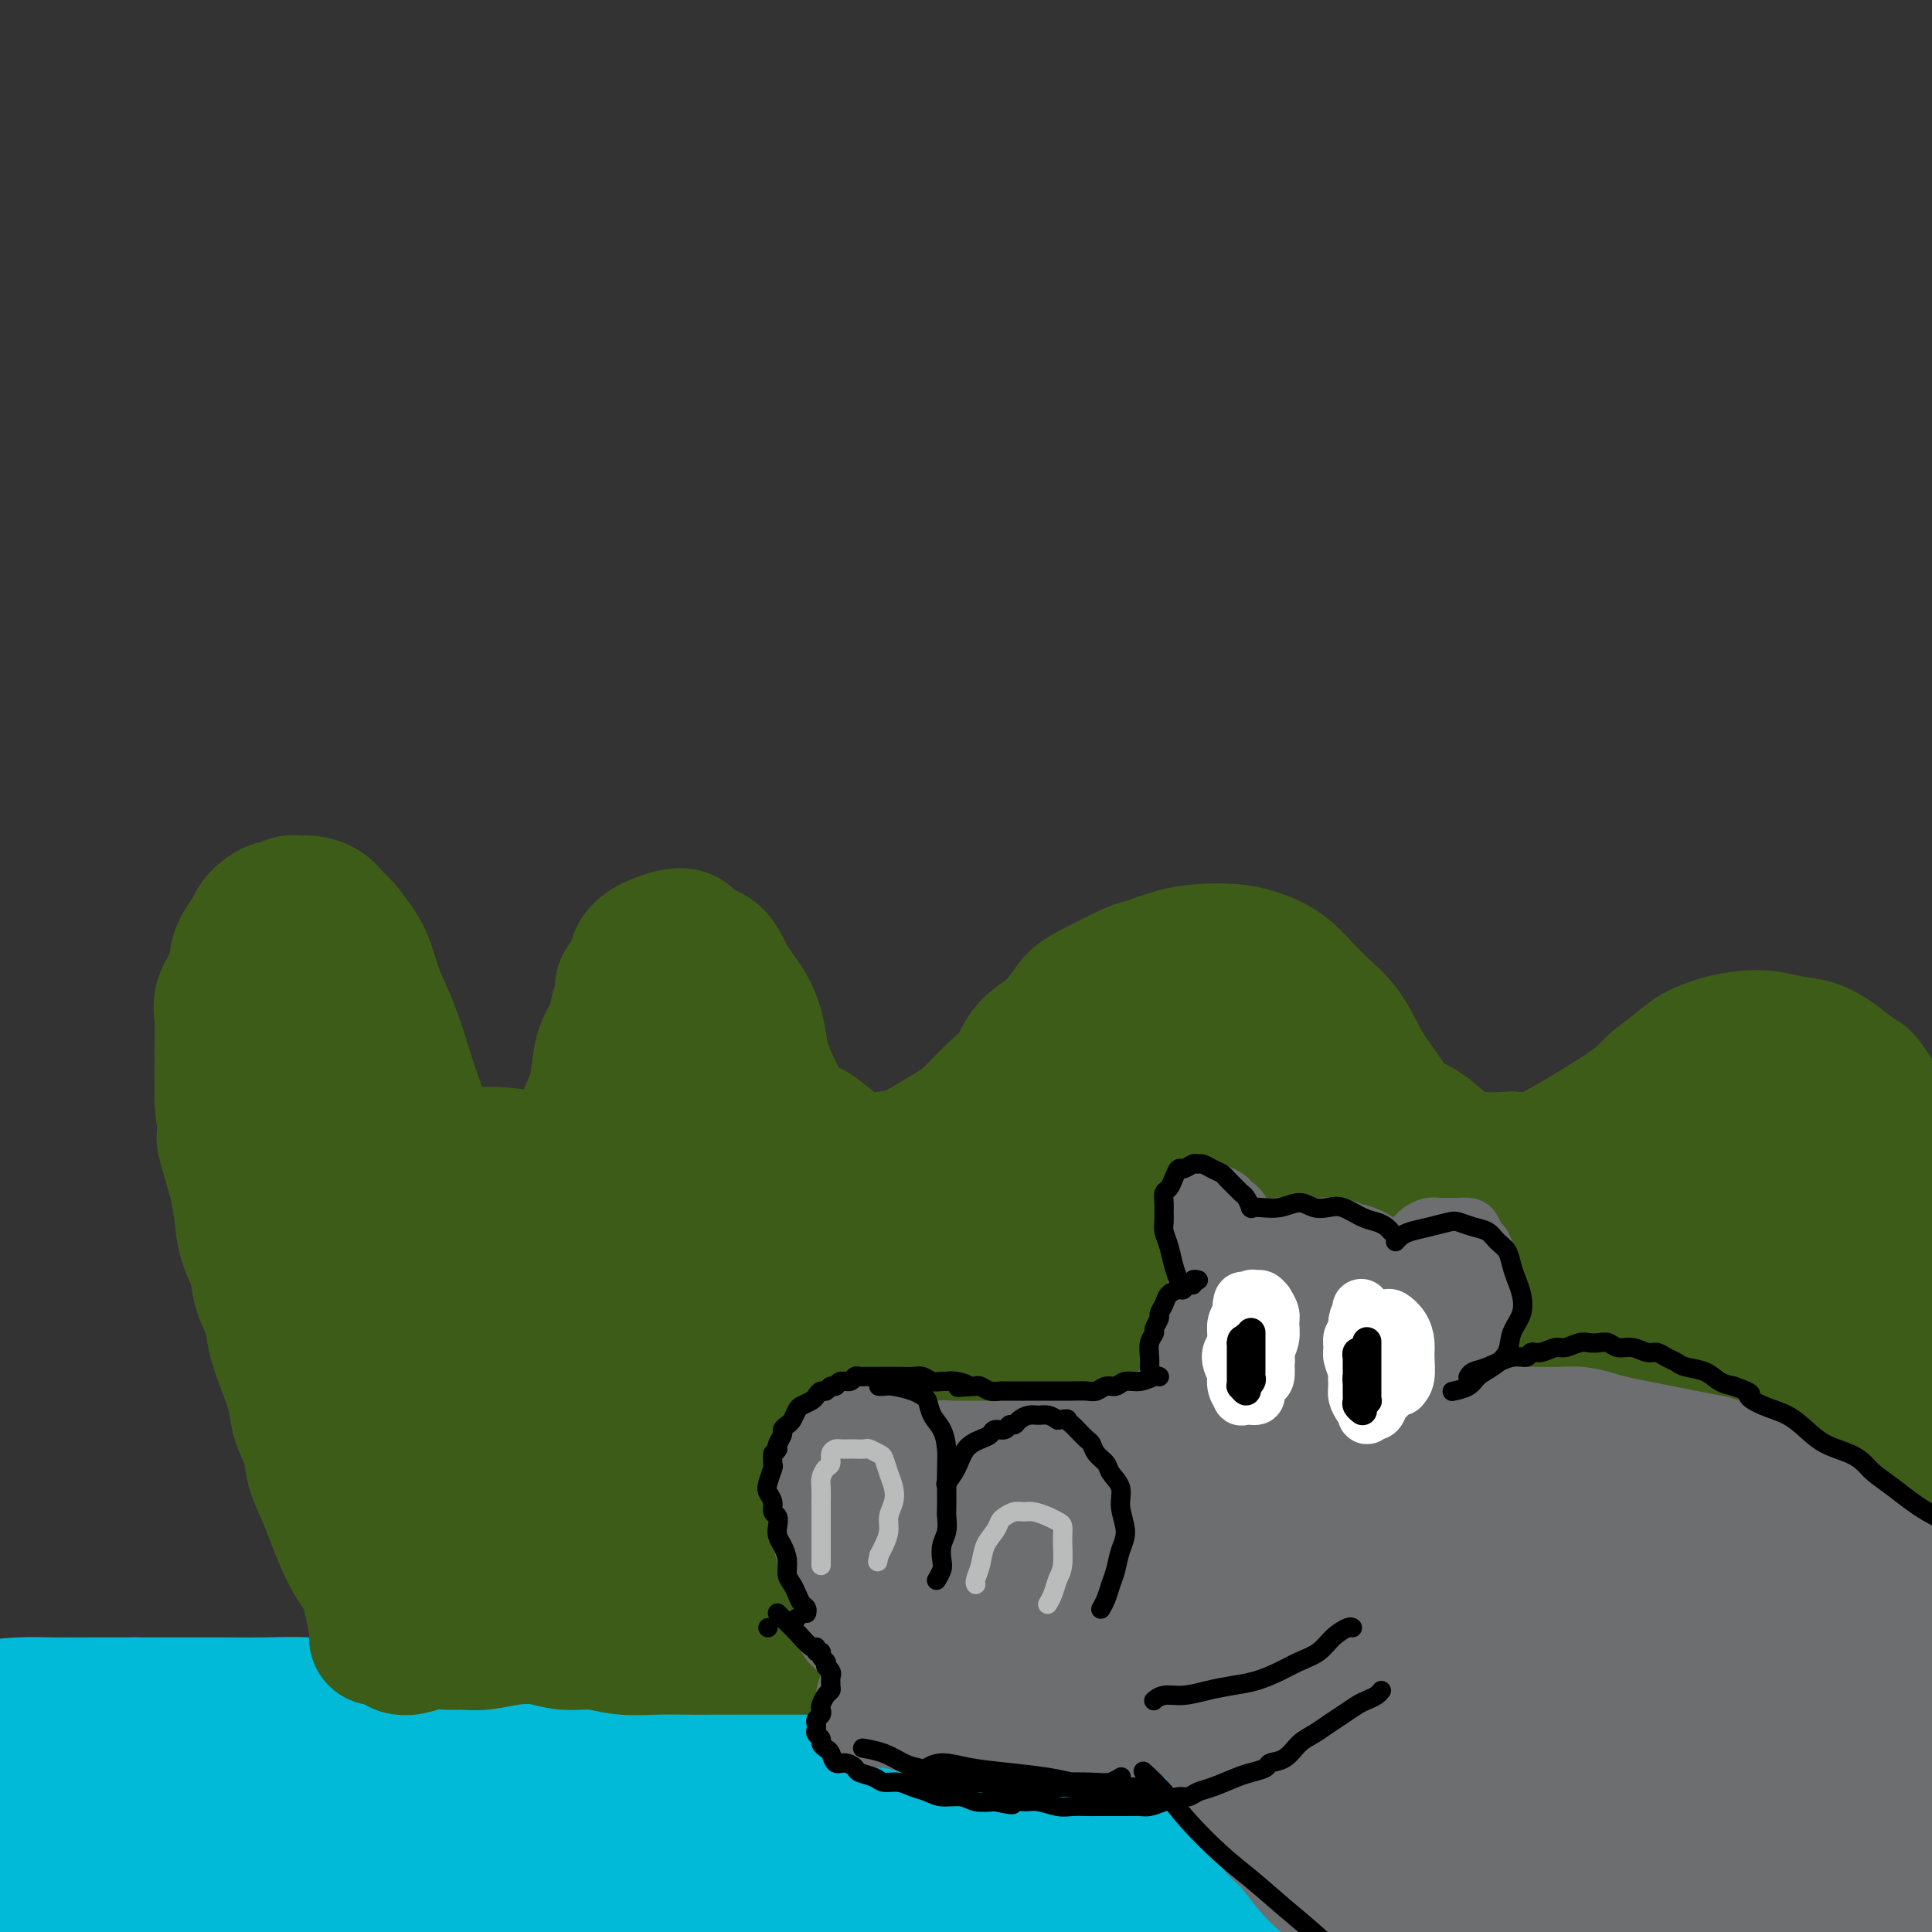 <svg viewBox='0 0 400 400' version='1.1' xmlns='http://www.w3.org/2000/svg' xmlns:xlink='http://www.w3.org/1999/xlink'><rect x="0" y="0" width="400" height="400" fill="#333333" stroke="none"/><g fill='none' stroke='rgb(0,186,216)' stroke-width='28' stroke-linecap='round' stroke-linejoin='round'><path d='M19,361c0.079,0.010 0.159,0.021 0,0c-0.159,-0.021 -0.556,-0.073 0,0c0.556,0.073 2.066,0.272 4,0c1.934,-0.272 4.292,-1.015 8,-1c3.708,0.015 8.767,0.788 12,1c3.233,0.212 4.641,-0.136 7,0c2.359,0.136 5.669,0.755 9,1c3.331,0.245 6.681,0.118 12,0c5.319,-0.118 12.605,-0.225 19,0c6.395,0.225 11.899,0.781 18,1c6.101,0.219 12.800,0.102 19,0c6.200,-0.102 11.902,-0.189 18,0c6.098,0.189 12.593,0.655 19,1c6.407,0.345 12.727,0.570 19,1c6.273,0.430 12.500,1.067 19,2c6.500,0.933 13.273,2.163 20,3c6.727,0.837 13.409,1.281 20,2c6.591,0.719 13.093,1.713 19,2c5.907,0.287 11.219,-0.134 17,0c5.781,0.134 12.031,0.824 18,1c5.969,0.176 11.658,-0.163 17,0c5.342,0.163 10.336,0.828 15,1c4.664,0.172 8.996,-0.150 13,0c4.004,0.150 7.678,0.772 11,1c3.322,0.228 6.291,0.061 9,0c2.709,-0.061 5.157,-0.016 7,0c1.843,0.016 3.082,0.004 4,0c0.918,-0.004 1.516,-0.001 2,0c0.484,0.001 0.852,0.000 1,0c0.148,-0.000 0.074,-0.000 0,0'/><path d='M375,377c17.881,0.466 5.583,0.131 1,0c-4.583,-0.131 -1.450,-0.059 -1,0c0.450,0.059 -1.784,0.104 -4,0c-2.216,-0.104 -4.414,-0.356 -8,-1c-3.586,-0.644 -8.559,-1.678 -13,-2c-4.441,-0.322 -8.350,0.068 -13,0c-4.650,-0.068 -10.040,-0.595 -16,-1c-5.960,-0.405 -12.491,-0.687 -19,-1c-6.509,-0.313 -12.998,-0.658 -20,-1c-7.002,-0.342 -14.518,-0.680 -22,-1c-7.482,-0.320 -14.931,-0.622 -23,-1c-8.069,-0.378 -16.759,-0.833 -25,-1c-8.241,-0.167 -16.032,-0.045 -24,0c-7.968,0.045 -16.111,0.012 -24,0c-7.889,-0.012 -15.524,-0.004 -23,0c-7.476,0.004 -14.795,0.004 -22,0c-7.205,-0.004 -14.297,-0.012 -21,0c-6.703,0.012 -13.018,0.045 -19,0c-5.982,-0.045 -11.630,-0.166 -17,0c-5.370,0.166 -10.463,0.619 -15,1c-4.537,0.381 -8.519,0.690 -12,1c-3.481,0.310 -6.463,0.623 -9,1c-2.537,0.377 -4.630,0.819 -6,1c-1.370,0.181 -2.016,0.101 -3,0c-0.984,-0.101 -2.306,-0.223 -3,0c-0.694,0.223 -0.761,0.792 -1,1c-0.239,0.208 -0.652,0.056 -1,0c-0.348,-0.056 -0.632,-0.015 -1,0c-0.368,0.015 -0.819,0.004 -1,0c-0.181,-0.004 -0.090,-0.002 0,0'/><path d='M10,373c-7.977,0.769 -1.921,0.193 1,0c2.921,-0.193 2.707,-0.002 5,0c2.293,0.002 7.094,-0.185 12,0c4.906,0.185 9.919,0.743 15,1c5.081,0.257 10.231,0.213 16,0c5.769,-0.213 12.156,-0.594 19,-1c6.844,-0.406 14.143,-0.838 22,-1c7.857,-0.162 16.272,-0.054 25,0c8.728,0.054 17.769,0.056 27,0c9.231,-0.056 18.650,-0.169 28,0c9.350,0.169 18.629,0.619 28,1c9.371,0.381 18.835,0.694 27,1c8.165,0.306 15.032,0.604 27,1c11.968,0.396 29.037,0.890 37,1c7.963,0.110 6.821,-0.163 11,0c4.179,0.163 13.679,0.761 21,1c7.321,0.239 12.463,0.121 18,0c5.537,-0.121 11.468,-0.243 17,0c5.532,0.243 10.666,0.850 15,1c4.334,0.150 7.869,-0.156 11,0c3.131,0.156 5.858,0.774 8,1c2.142,0.226 3.700,0.061 5,0c1.300,-0.061 2.344,-0.016 3,0c0.656,0.016 0.926,0.005 1,0c0.074,-0.005 -0.046,-0.005 0,0c0.046,0.005 0.259,0.013 0,0c-0.259,-0.013 -0.989,-0.048 -3,0c-2.011,0.048 -5.302,0.178 -10,0c-4.698,-0.178 -10.803,-0.663 -17,-1c-6.197,-0.337 -12.485,-0.525 -19,-1c-6.515,-0.475 -13.258,-1.238 -20,-2'/><path d='M340,375c-12.886,-0.975 -11.100,-1.413 -23,-2c-11.900,-0.587 -37.484,-1.323 -53,-2c-15.516,-0.677 -20.963,-1.295 -29,-2c-8.037,-0.705 -18.665,-1.495 -29,-2c-10.335,-0.505 -20.376,-0.723 -30,-1c-9.624,-0.277 -18.832,-0.611 -28,-1c-9.168,-0.389 -18.298,-0.833 -27,-1c-8.702,-0.167 -16.976,-0.057 -25,0c-8.024,0.057 -15.799,0.060 -23,0c-7.201,-0.060 -13.830,-0.185 -20,0c-6.170,0.185 -11.881,0.678 -17,1c-5.119,0.322 -9.645,0.472 -14,1c-4.355,0.528 -8.540,1.434 -12,2c-3.460,0.566 -6.194,0.792 -8,1c-1.806,0.208 -2.684,0.399 -4,1c-1.316,0.601 -3.070,1.611 -4,2c-0.930,0.389 -1.034,0.156 -1,0c0.034,-0.156 0.208,-0.236 0,0c-0.208,0.236 -0.798,0.786 -1,1c-0.202,0.214 -0.018,0.091 0,0c0.018,-0.091 -0.132,-0.152 0,0c0.132,0.152 0.546,0.517 2,1c1.454,0.483 3.946,1.086 7,2c3.054,0.914 6.668,2.140 10,3c3.332,0.860 6.382,1.355 10,2c3.618,0.645 7.805,1.441 12,2c4.195,0.559 8.399,0.881 13,1c4.601,0.119 9.600,0.034 15,0c5.400,-0.034 11.200,-0.017 17,0'/><path d='M78,384c10.373,0.402 13.805,0.908 19,1c5.195,0.092 12.154,-0.231 19,0c6.846,0.231 13.581,1.015 20,1c6.419,-0.015 12.524,-0.831 19,-1c6.476,-0.169 13.322,0.308 20,0c6.678,-0.308 13.186,-1.400 20,-2c6.814,-0.600 13.932,-0.709 21,-1c7.068,-0.291 14.086,-0.764 21,-1c6.914,-0.236 13.723,-0.233 21,0c7.277,0.233 15.020,0.697 22,1c6.980,0.303 13.197,0.444 20,1c6.803,0.556 14.193,1.526 20,2c5.807,0.474 10.030,0.453 18,1c7.970,0.547 19.685,1.661 25,2c5.315,0.339 4.228,-0.098 7,0c2.772,0.098 9.403,0.731 14,1c4.597,0.269 7.160,0.175 10,0c2.840,-0.175 5.957,-0.432 10,0c4.043,0.432 9.012,1.552 11,2c1.988,0.448 0.994,0.224 0,0'/><path d='M39,391c-0.003,-0.000 -0.006,-0.001 0,0c0.006,0.001 0.021,0.003 0,0c-0.021,-0.003 -0.077,-0.011 0,0c0.077,0.011 0.288,0.041 -1,0c-1.288,-0.041 -4.074,-0.155 -7,0c-2.926,0.155 -5.992,0.577 -9,1c-3.008,0.423 -5.959,0.845 -8,1c-2.041,0.155 -3.174,0.041 -4,0c-0.826,-0.041 -1.346,-0.011 -2,0c-0.654,0.011 -1.442,0.002 -2,0c-0.558,-0.002 -0.887,0.002 -1,0c-0.113,-0.002 -0.010,-0.011 0,0c0.010,0.011 -0.072,0.041 0,0c0.072,-0.041 0.299,-0.154 1,0c0.701,0.154 1.876,0.576 6,1c4.124,0.424 11.197,0.848 16,1c4.803,0.152 7.336,0.030 11,0c3.664,-0.030 8.458,0.033 11,0c2.542,-0.033 2.833,-0.163 5,0c2.167,0.163 6.212,0.618 10,1c3.788,0.382 7.321,0.692 10,1c2.679,0.308 4.506,0.616 6,1c1.494,0.384 2.654,0.845 3,1c0.346,0.155 -0.124,0.004 0,0c0.124,-0.004 0.842,0.137 1,0c0.158,-0.137 -0.243,-0.553 -1,-1c-0.757,-0.447 -1.871,-0.924 -4,-2c-2.129,-1.076 -5.272,-2.752 -9,-4c-3.728,-1.248 -8.042,-2.067 -12,-3c-3.958,-0.933 -7.559,-1.981 -11,-3c-3.441,-1.019 -6.720,-2.010 -10,-3'/><path d='M38,383c-8.780,-3.123 -7.729,-2.931 -9,-3c-1.271,-0.069 -4.864,-0.399 -7,-1c-2.136,-0.601 -2.814,-1.475 -4,-2c-1.186,-0.525 -2.880,-0.703 -4,-1c-1.120,-0.297 -1.666,-0.713 -2,-1c-0.334,-0.287 -0.457,-0.444 -1,-1c-0.543,-0.556 -1.507,-1.511 -2,-2c-0.493,-0.489 -0.513,-0.512 -1,-1c-0.487,-0.488 -1.439,-1.440 -2,-2c-0.561,-0.560 -0.732,-0.727 -1,-1c-0.268,-0.273 -0.635,-0.650 -1,-1c-0.365,-0.350 -0.728,-0.672 -1,-1c-0.272,-0.328 -0.454,-0.661 -1,-1c-0.546,-0.339 -1.456,-0.682 -2,-1c-0.544,-0.318 -0.722,-0.610 -1,-1c-0.278,-0.390 -0.656,-0.878 -1,-1c-0.344,-0.122 -0.655,0.121 -1,0c-0.345,-0.121 -0.723,-0.606 -1,-1c-0.277,-0.394 -0.453,-0.698 -1,-1c-0.547,-0.302 -1.467,-0.603 -2,-1c-0.533,-0.397 -0.680,-0.890 -1,-1c-0.320,-0.110 -0.813,0.165 -1,0c-0.187,-0.165 -0.069,-0.769 0,-1c0.069,-0.231 0.088,-0.090 0,0c-0.088,0.090 -0.284,0.129 0,0c0.284,-0.129 1.048,-0.427 2,-1c0.952,-0.573 2.092,-1.422 4,-2c1.908,-0.578 4.584,-0.887 7,-1c2.416,-0.113 4.574,-0.030 7,0c2.426,0.030 5.122,0.009 8,0c2.878,-0.009 5.939,-0.004 9,0'/><path d='M28,353c5.322,0.001 6.628,0.003 9,0c2.372,-0.003 5.810,-0.012 9,0c3.190,0.012 6.130,0.044 9,0c2.870,-0.044 5.669,-0.166 9,0c3.331,0.166 7.195,0.619 11,1c3.805,0.381 7.551,0.691 11,1c3.449,0.309 6.599,0.619 10,1c3.401,0.381 7.051,0.834 11,1c3.949,0.166 8.197,0.043 12,0c3.803,-0.043 7.160,-0.008 11,0c3.840,0.008 8.164,-0.012 12,0c3.836,0.012 7.186,0.056 11,0c3.814,-0.056 8.094,-0.211 12,0c3.906,0.211 7.439,0.789 11,1c3.561,0.211 7.150,0.057 11,0c3.850,-0.057 7.961,-0.016 12,0c4.039,0.016 8.006,0.007 12,0c3.994,-0.007 8.013,-0.012 12,0c3.987,0.012 7.940,0.041 12,0c4.060,-0.041 8.228,-0.151 12,0c3.772,0.151 7.149,0.562 11,1c3.851,0.438 8.178,0.902 12,1c3.822,0.098 7.141,-0.170 11,0c3.859,0.170 8.257,0.776 12,1c3.743,0.224 6.830,0.064 10,0c3.170,-0.064 6.424,-0.032 10,0c3.576,0.032 7.475,0.064 11,0c3.525,-0.064 6.677,-0.223 10,0c3.323,0.223 6.818,0.829 10,1c3.182,0.171 6.052,-0.094 9,0c2.948,0.094 5.974,0.547 9,1'/><path d='M362,363c52.932,1.487 18.263,0.206 7,0c-11.263,-0.206 0.882,0.663 7,1c6.118,0.337 6.209,0.143 7,0c0.791,-0.143 2.282,-0.235 4,0c1.718,0.235 3.665,0.795 5,1c1.335,0.205 2.060,0.054 3,0c0.940,-0.054 2.097,-0.011 3,0c0.903,0.011 1.552,-0.011 2,0c0.448,0.011 0.693,0.054 1,0c0.307,-0.054 0.674,-0.206 1,0c0.326,0.206 0.609,0.769 1,1c0.391,0.231 0.889,0.129 1,0c0.111,-0.129 -0.167,-0.287 0,2c0.167,2.287 0.778,7.017 1,10c0.222,2.983 0.056,4.219 0,6c-0.056,1.781 -0.001,4.108 0,6c0.001,1.892 -0.051,3.349 0,5c0.051,1.651 0.206,3.497 0,5c-0.206,1.503 -0.773,2.665 -1,4c-0.227,1.335 -0.114,2.845 0,4c0.114,1.155 0.228,1.954 0,3c-0.228,1.046 -0.797,2.337 -1,3c-0.203,0.663 -0.039,0.696 0,1c0.039,0.304 -0.046,0.879 0,1c0.046,0.121 0.223,-0.210 0,0c-0.223,0.210 -0.847,0.962 -1,1c-0.153,0.038 0.165,-0.639 0,-1c-0.165,-0.361 -0.814,-0.405 -2,-1c-1.186,-0.595 -2.910,-1.741 -5,-3c-2.090,-1.259 -4.545,-2.629 -7,-4'/><path d='M388,408c-3.314,-1.919 -4.598,-2.216 -7,-3c-2.402,-0.784 -5.920,-2.057 -9,-3c-3.080,-0.943 -5.721,-1.558 -9,-2c-3.279,-0.442 -7.196,-0.711 -11,-1c-3.804,-0.289 -7.497,-0.599 -11,-1c-3.503,-0.401 -6.818,-0.895 -11,-1c-4.182,-0.105 -9.231,0.178 -14,0c-4.769,-0.178 -9.259,-0.817 -14,-1c-4.741,-0.183 -9.735,0.091 -15,0c-5.265,-0.091 -10.802,-0.546 -16,-1c-5.198,-0.454 -10.059,-0.905 -15,-1c-4.941,-0.095 -9.964,0.167 -15,0c-5.036,-0.167 -10.086,-0.763 -15,-1c-4.914,-0.237 -9.691,-0.115 -14,0c-4.309,0.115 -8.148,0.223 -12,0c-3.852,-0.223 -7.716,-0.778 -11,-1c-3.284,-0.222 -5.986,-0.112 -8,0c-2.014,0.112 -3.338,0.226 -5,0c-1.662,-0.226 -3.660,-0.793 -5,-1c-1.340,-0.207 -2.020,-0.055 -3,0c-0.980,0.055 -2.261,0.014 -3,0c-0.739,-0.014 -0.938,-0.001 -1,0c-0.062,0.001 0.012,-0.011 0,0c-0.012,0.011 -0.110,0.044 0,0c0.110,-0.044 0.427,-0.166 2,0c1.573,0.166 4.401,0.621 8,1c3.599,0.379 7.970,0.682 12,1c4.030,0.318 7.719,0.652 12,1c4.281,0.348 9.152,0.709 14,1c4.848,0.291 9.671,0.512 15,1c5.329,0.488 11.165,1.244 17,2'/><path d='M244,398c15.501,1.432 14.754,1.512 18,2c3.246,0.488 10.487,1.386 17,2c6.513,0.614 12.300,0.945 18,1c5.700,0.055 11.315,-0.167 17,0c5.685,0.167 11.440,0.724 17,1c5.560,0.276 10.925,0.270 16,0c5.075,-0.270 9.860,-0.804 14,-1c4.140,-0.196 7.634,-0.052 11,0c3.366,0.052 6.604,0.014 9,0c2.396,-0.014 3.950,-0.003 5,0c1.050,0.003 1.597,-0.002 2,0c0.403,0.002 0.663,0.012 1,0c0.337,-0.012 0.753,-0.048 1,0c0.247,0.048 0.327,0.178 0,0c-0.327,-0.178 -1.059,-0.663 -3,-1c-1.941,-0.337 -5.089,-0.525 -9,-1c-3.911,-0.475 -8.585,-1.238 -13,-2c-4.415,-0.762 -8.570,-1.525 -13,-2c-4.430,-0.475 -9.135,-0.663 -14,-1c-4.865,-0.337 -9.891,-0.823 -15,-1c-5.109,-0.177 -10.300,-0.044 -16,0c-5.700,0.044 -11.909,-0.001 -18,0c-6.091,0.001 -12.065,0.049 -18,0c-5.935,-0.049 -11.831,-0.195 -18,0c-6.169,0.195 -12.609,0.732 -19,1c-6.391,0.268 -12.731,0.268 -19,0c-6.269,-0.268 -12.467,-0.804 -19,-1c-6.533,-0.196 -13.401,-0.053 -20,0c-6.599,0.053 -12.931,0.014 -20,0c-7.069,-0.014 -14.877,-0.004 -20,0c-5.123,0.004 -7.562,0.002 -10,0'/><path d='M126,395c-32.833,0.000 -16.417,0.000 0,0'/></g>
<g fill='none' stroke='rgb(61,92,24)' stroke-width='28' stroke-linecap='round' stroke-linejoin='round'><path d='M83,341c0.003,0.001 0.005,0.001 0,0c-0.005,-0.001 -0.018,-0.004 0,0c0.018,0.004 0.066,0.015 0,0c-0.066,-0.015 -0.248,-0.057 0,0c0.248,0.057 0.924,0.212 2,0c1.076,-0.212 2.551,-0.792 4,-1c1.449,-0.208 2.873,-0.043 4,0c1.127,0.043 1.958,-0.037 3,0c1.042,0.037 2.293,0.191 4,0c1.707,-0.191 3.868,-0.727 6,-1c2.132,-0.273 4.235,-0.283 6,0c1.765,0.283 3.191,0.861 5,1c1.809,0.139 4.002,-0.159 6,0c1.998,0.159 3.803,0.775 6,1c2.197,0.225 4.788,0.060 7,0c2.212,-0.060 4.046,-0.016 6,0c1.954,0.016 4.026,0.004 6,0c1.974,-0.004 3.848,-0.001 6,0c2.152,0.001 4.580,0.000 7,0c2.420,-0.000 4.830,-0.000 7,0c2.170,0.000 4.100,0.000 6,0c1.900,-0.000 3.771,-0.001 6,0c2.229,0.001 4.817,0.004 7,0c2.183,-0.004 3.961,-0.015 6,0c2.039,0.015 4.340,0.057 7,0c2.660,-0.057 5.680,-0.211 8,0c2.320,0.211 3.942,0.789 6,1c2.058,0.211 4.554,0.057 7,0c2.446,-0.057 4.842,-0.016 7,0c2.158,0.016 4.079,0.008 6,0'/><path d='M234,342c24.671,0.381 10.848,0.834 7,1c-3.848,0.166 2.277,0.044 6,0c3.723,-0.044 5.043,-0.012 7,0c1.957,0.012 4.553,0.003 7,0c2.447,-0.003 4.747,-0.001 7,0c2.253,0.001 4.458,0.000 7,0c2.542,-0.000 5.420,-0.000 8,0c2.580,0.000 4.863,0.000 7,0c2.137,-0.000 4.128,-0.001 6,0c1.872,0.001 3.625,0.004 6,0c2.375,-0.004 5.371,-0.015 8,0c2.629,0.015 4.889,0.057 7,0c2.111,-0.057 4.073,-0.211 6,0c1.927,0.211 3.819,0.789 6,1c2.181,0.211 4.651,0.057 7,0c2.349,-0.057 4.577,-0.015 7,0c2.423,0.015 5.040,0.003 7,0c1.960,-0.003 3.263,0.003 5,0c1.737,-0.003 3.907,-0.015 6,0c2.093,0.015 4.110,0.057 6,0c1.890,-0.057 3.651,-0.211 6,0c2.349,0.211 5.284,0.789 7,1c1.716,0.211 2.214,0.056 3,0c0.786,-0.056 1.859,-0.011 3,0c1.141,0.011 2.349,-0.011 4,0c1.651,0.011 3.746,0.056 6,0c2.254,-0.056 4.668,-0.211 7,0c2.332,0.211 4.584,0.789 6,1c1.416,0.211 1.997,0.057 3,0c1.003,-0.057 2.430,-0.016 3,0c0.570,0.016 0.285,0.008 0,0'/><path d='M78,339c0.000,-0.000 0.000,-0.000 0,0c-0.000,0.000 -0.000,0.000 0,0c0.000,-0.000 0.000,-0.000 0,0c-0.000,0.000 -0.000,0.000 0,0c0.000,-0.000 0.000,-0.000 0,0c-0.000,0.000 -0.000,0.001 0,0c0.000,-0.001 0.001,-0.004 0,0c-0.001,0.004 -0.003,0.014 0,0c0.003,-0.014 0.012,-0.052 0,0c-0.012,0.052 -0.044,0.194 0,0c0.044,-0.194 0.163,-0.726 0,-2c-0.163,-1.274 -0.610,-3.291 -1,-5c-0.390,-1.709 -0.723,-3.110 -1,-4c-0.277,-0.890 -0.496,-1.269 -1,-2c-0.504,-0.731 -1.291,-1.815 -2,-3c-0.709,-1.185 -1.341,-2.472 -2,-4c-0.659,-1.528 -1.346,-3.296 -2,-5c-0.654,-1.704 -1.274,-3.343 -2,-5c-0.726,-1.657 -1.559,-3.334 -2,-5c-0.441,-1.666 -0.489,-3.323 -1,-5c-0.511,-1.677 -1.484,-3.375 -2,-5c-0.516,-1.625 -0.576,-3.179 -1,-5c-0.424,-1.821 -1.212,-3.911 -2,-6c-0.788,-2.089 -1.577,-4.178 -2,-6c-0.423,-1.822 -0.480,-3.378 -1,-5c-0.520,-1.622 -1.501,-3.310 -2,-5c-0.499,-1.690 -0.515,-3.381 -1,-5c-0.485,-1.619 -1.438,-3.167 -2,-5c-0.562,-1.833 -0.732,-3.952 -1,-6c-0.268,-2.048 -0.634,-4.024 -1,-6'/><path d='M49,245c-4.668,-15.675 -1.839,-7.861 -1,-6c0.839,1.861 -0.310,-2.231 -1,-5c-0.690,-2.769 -0.919,-4.214 -1,-6c-0.081,-1.786 -0.015,-3.912 0,-6c0.015,-2.088 -0.021,-4.138 0,-6c0.021,-1.862 0.099,-3.537 0,-5c-0.099,-1.463 -0.373,-2.713 0,-4c0.373,-1.287 1.395,-2.610 2,-4c0.605,-1.390 0.795,-2.848 1,-4c0.205,-1.152 0.426,-1.997 1,-3c0.574,-1.003 1.501,-2.163 2,-3c0.499,-0.837 0.570,-1.353 1,-2c0.430,-0.647 1.218,-1.427 2,-2c0.782,-0.573 1.560,-0.939 2,-1c0.440,-0.061 0.544,0.182 1,0c0.456,-0.182 1.263,-0.788 2,-1c0.737,-0.212 1.404,-0.028 2,0c0.596,0.028 1.122,-0.099 2,0c0.878,0.099 2.108,0.426 3,1c0.892,0.574 1.446,1.397 2,2c0.554,0.603 1.110,0.985 2,2c0.890,1.015 2.115,2.661 3,4c0.885,1.339 1.430,2.369 2,4c0.570,1.631 1.165,3.863 2,6c0.835,2.137 1.910,4.179 3,7c1.090,2.821 2.194,6.422 3,9c0.806,2.578 1.316,4.133 2,6c0.684,1.867 1.544,4.047 2,6c0.456,1.953 0.507,3.680 1,5c0.493,1.320 1.426,2.234 2,3c0.574,0.766 0.787,1.383 1,2'/><path d='M92,244c3.090,7.833 1.816,3.416 2,2c0.184,-1.416 1.824,0.169 3,1c1.176,0.831 1.886,0.908 3,1c1.114,0.092 2.633,0.198 4,0c1.367,-0.198 2.584,-0.699 4,-1c1.416,-0.301 3.033,-0.403 4,-1c0.967,-0.597 1.285,-1.688 2,-3c0.715,-1.312 1.827,-2.846 3,-4c1.173,-1.154 2.407,-1.929 3,-3c0.593,-1.071 0.544,-2.439 1,-4c0.456,-1.561 1.417,-3.317 2,-5c0.583,-1.683 0.787,-3.294 1,-5c0.213,-1.706 0.433,-3.506 1,-5c0.567,-1.494 1.479,-2.682 2,-4c0.521,-1.318 0.649,-2.765 1,-4c0.351,-1.235 0.923,-2.257 1,-3c0.077,-0.743 -0.342,-1.207 0,-2c0.342,-0.793 1.445,-1.914 2,-3c0.555,-1.086 0.562,-2.135 1,-3c0.438,-0.865 1.309,-1.546 2,-2c0.691,-0.454 1.203,-0.682 2,-1c0.797,-0.318 1.878,-0.726 3,-1c1.122,-0.274 2.286,-0.413 3,0c0.714,0.413 0.979,1.380 2,2c1.021,0.620 2.798,0.895 4,2c1.202,1.105 1.831,3.040 3,5c1.169,1.960 2.880,3.945 4,6c1.120,2.055 1.651,4.180 2,6c0.349,1.820 0.517,3.336 1,5c0.483,1.664 1.281,3.475 2,5c0.719,1.525 1.360,2.762 2,4'/><path d='M162,229c2.819,5.564 2.868,3.975 4,4c1.132,0.025 3.349,1.665 5,3c1.651,1.335 2.737,2.367 4,3c1.263,0.633 2.704,0.868 4,1c1.296,0.132 2.445,0.162 4,0c1.555,-0.162 3.514,-0.514 5,-1c1.486,-0.486 2.499,-1.104 4,-2c1.501,-0.896 3.492,-2.070 5,-3c1.508,-0.930 2.535,-1.615 4,-3c1.465,-1.385 3.369,-3.470 5,-5c1.631,-1.530 2.991,-2.505 4,-4c1.009,-1.495 1.668,-3.511 3,-5c1.332,-1.489 3.337,-2.450 5,-4c1.663,-1.550 2.985,-3.690 4,-5c1.015,-1.310 1.722,-1.791 4,-3c2.278,-1.209 6.128,-3.148 8,-4c1.872,-0.852 1.766,-0.619 3,-1c1.234,-0.381 3.809,-1.378 6,-2c2.191,-0.622 3.998,-0.870 6,-1c2.002,-0.130 4.198,-0.141 6,0c1.802,0.141 3.209,0.434 5,1c1.791,0.566 3.966,1.406 6,3c2.034,1.594 3.925,3.943 6,6c2.075,2.057 4.333,3.823 6,6c1.667,2.177 2.744,4.764 4,7c1.256,2.236 2.689,4.119 4,6c1.311,1.881 2.498,3.758 4,5c1.502,1.242 3.320,1.848 5,3c1.680,1.152 3.221,2.849 5,4c1.779,1.151 3.794,1.758 6,2c2.206,0.242 4.603,0.121 7,0'/><path d='M313,240c2.418,0.849 1.962,1.973 6,0c4.038,-1.973 12.571,-7.043 17,-10c4.429,-2.957 4.753,-3.801 6,-5c1.247,-1.199 3.417,-2.753 5,-4c1.583,-1.247 2.579,-2.187 4,-3c1.421,-0.813 3.268,-1.498 5,-2c1.732,-0.502 3.351,-0.820 5,-1c1.649,-0.180 3.328,-0.223 5,0c1.672,0.223 3.336,0.710 5,1c1.664,0.290 3.328,0.382 5,1c1.672,0.618 3.352,1.762 5,3c1.648,1.238 3.263,2.571 4,3c0.737,0.429 0.595,-0.046 2,2c1.405,2.046 4.356,6.614 6,9c1.644,2.386 1.983,2.592 3,5c1.017,2.408 2.714,7.019 4,11c1.286,3.981 2.160,7.333 3,12c0.840,4.667 1.645,10.648 2,14c0.355,3.352 0.260,4.074 1,7c0.740,2.926 2.315,8.057 5,16c2.685,7.943 6.482,18.698 8,23c1.518,4.302 0.759,2.151 0,0'/><path d='M102,322c0.000,0.000 0.000,0.000 0,0c-0.000,-0.000 -0.000,-0.000 0,0c0.000,0.000 0.000,0.000 0,0c-0.000,-0.000 -0.001,-0.001 0,0c0.001,0.001 0.003,0.003 0,0c-0.003,-0.003 -0.013,-0.010 0,0c0.013,0.010 0.047,0.037 0,0c-0.047,-0.037 -0.175,-0.137 0,0c0.175,0.137 0.655,0.511 0,0c-0.655,-0.511 -2.443,-1.907 -4,-4c-1.557,-2.093 -2.882,-4.883 -4,-8c-1.118,-3.117 -2.029,-6.559 -3,-10c-0.971,-3.441 -2.003,-6.879 -3,-11c-0.997,-4.121 -1.960,-8.925 -3,-13c-1.040,-4.075 -2.156,-7.420 -3,-11c-0.844,-3.580 -1.416,-7.396 -2,-10c-0.584,-2.604 -1.179,-3.998 -2,-6c-0.821,-2.002 -1.869,-4.612 -3,-7c-1.131,-2.388 -2.345,-4.554 -3,-7c-0.655,-2.446 -0.750,-5.172 -1,-7c-0.250,-1.828 -0.654,-2.758 -1,-4c-0.346,-1.242 -0.632,-2.798 -1,-4c-0.368,-1.202 -0.816,-2.052 -1,-3c-0.184,-0.948 -0.102,-1.994 0,-3c0.102,-1.006 0.223,-1.972 0,-3c-0.223,-1.028 -0.792,-2.118 -1,-3c-0.208,-0.882 -0.056,-1.556 0,-2c0.056,-0.444 0.015,-0.658 0,-1c-0.015,-0.342 -0.004,-0.812 0,-1c0.004,-0.188 0.002,-0.094 0,0'/><path d='M67,204c-0.772,-4.806 -0.200,-1.321 0,0c0.200,1.321 0.030,0.477 0,1c-0.030,0.523 0.080,2.411 1,5c0.920,2.589 2.649,5.877 4,10c1.351,4.123 2.323,9.081 4,14c1.677,4.919 4.060,9.800 6,15c1.940,5.200 3.436,10.719 5,16c1.564,5.281 3.194,10.324 5,15c1.806,4.676 3.786,8.986 6,13c2.214,4.014 4.663,7.733 7,11c2.337,3.267 4.564,6.080 7,9c2.436,2.920 5.083,5.945 7,8c1.917,2.055 3.106,3.141 4,4c0.894,0.859 1.493,1.493 2,2c0.507,0.507 0.921,0.888 1,1c0.079,0.112 -0.176,-0.044 0,0c0.176,0.044 0.782,0.287 1,0c0.218,-0.287 0.046,-1.105 0,-3c-0.046,-1.895 0.033,-4.868 0,-8c-0.033,-3.132 -0.178,-6.422 -1,-10c-0.822,-3.578 -2.322,-7.443 -4,-11c-1.678,-3.557 -3.536,-6.806 -5,-10c-1.464,-3.194 -2.535,-6.333 -4,-10c-1.465,-3.667 -3.324,-7.861 -5,-11c-1.676,-3.139 -3.167,-5.222 -4,-7c-0.833,-1.778 -1.007,-3.250 -1,-4c0.007,-0.750 0.194,-0.779 0,-1c-0.194,-0.221 -0.770,-0.635 -1,-1c-0.230,-0.365 -0.115,-0.683 0,-1'/><path d='M102,251c-3.773,-8.721 -1.205,-2.525 0,0c1.205,2.525 1.048,1.378 2,2c0.952,0.622 3.013,3.014 5,6c1.987,2.986 3.900,6.566 6,10c2.100,3.434 4.387,6.723 6,9c1.613,2.277 2.551,3.542 3,4c0.449,0.458 0.411,0.108 1,0c0.589,-0.108 1.807,0.025 3,-1c1.193,-1.025 2.361,-3.210 4,-6c1.639,-2.790 3.750,-6.185 5,-10c1.250,-3.815 1.640,-8.048 2,-12c0.360,-3.952 0.689,-7.622 1,-11c0.311,-3.378 0.605,-6.464 1,-9c0.395,-2.536 0.890,-4.522 1,-6c0.110,-1.478 -0.167,-2.447 0,-3c0.167,-0.553 0.776,-0.690 1,-1c0.224,-0.310 0.062,-0.792 0,-1c-0.062,-0.208 -0.024,-0.142 0,0c0.024,0.142 0.035,0.360 0,2c-0.035,1.640 -0.114,4.704 0,9c0.114,4.296 0.423,9.826 1,16c0.577,6.174 1.423,12.994 2,19c0.577,6.006 0.887,11.200 1,16c0.113,4.800 0.031,9.207 0,12c-0.031,2.793 -0.010,3.971 0,5c0.010,1.029 0.010,1.908 0,2c-0.010,0.092 -0.030,-0.602 0,-1c0.030,-0.398 0.111,-0.498 0,-2c-0.111,-1.502 -0.415,-4.404 -1,-9c-0.585,-4.596 -1.453,-10.884 -2,-17c-0.547,-6.116 -0.774,-12.058 -1,-18'/><path d='M143,256c-1.072,-10.089 -1.751,-12.813 -2,-16c-0.249,-3.187 -0.066,-6.839 0,-9c0.066,-2.161 0.017,-2.831 0,-3c-0.017,-0.169 -0.001,0.163 0,0c0.001,-0.163 -0.011,-0.819 0,-1c0.011,-0.181 0.047,0.114 0,0c-0.047,-0.114 -0.176,-0.638 0,0c0.176,0.638 0.656,2.439 1,5c0.344,2.561 0.551,5.882 1,11c0.449,5.118 1.138,12.035 1,18c-0.138,5.965 -1.104,10.980 -2,16c-0.896,5.020 -1.721,10.047 -3,14c-1.279,3.953 -3.013,6.834 -5,9c-1.987,2.166 -4.227,3.619 -5,4c-0.773,0.381 -0.079,-0.309 -1,-1c-0.921,-0.691 -3.458,-1.382 -6,-3c-2.542,-1.618 -5.088,-4.162 -8,-8c-2.912,-3.838 -6.188,-8.972 -9,-14c-2.812,-5.028 -5.160,-9.952 -8,-15c-2.840,-5.048 -6.173,-10.219 -9,-15c-2.827,-4.781 -5.148,-9.172 -7,-12c-1.852,-2.828 -3.235,-4.092 -4,-5c-0.765,-0.908 -0.913,-1.458 -2,-2c-1.087,-0.542 -3.113,-1.075 -5,-2c-1.887,-0.925 -3.635,-2.241 -5,-3c-1.365,-0.759 -2.349,-0.961 -3,-1c-0.651,-0.039 -0.970,0.083 -1,1c-0.030,0.917 0.229,2.627 1,6c0.771,3.373 2.054,8.408 4,14c1.946,5.592 4.556,11.741 7,17c2.444,5.259 4.722,9.630 7,14'/><path d='M80,275c2.967,6.713 3.384,7.996 4,9c0.616,1.004 1.430,1.728 2,2c0.570,0.272 0.894,0.092 1,0c0.106,-0.092 -0.006,-0.096 0,0c0.006,0.096 0.131,0.291 0,0c-0.131,-0.291 -0.516,-1.069 -1,-3c-0.484,-1.931 -1.066,-5.016 -2,-9c-0.934,-3.984 -2.221,-8.866 -3,-13c-0.779,-4.134 -1.049,-7.519 -1,-10c0.049,-2.481 0.416,-4.058 1,-5c0.584,-0.942 1.383,-1.248 3,-2c1.617,-0.752 4.052,-1.949 7,-3c2.948,-1.051 6.408,-1.956 10,-2c3.592,-0.044 7.315,0.772 11,1c3.685,0.228 7.331,-0.132 10,0c2.669,0.132 4.362,0.755 6,1c1.638,0.245 3.220,0.110 4,0c0.780,-0.110 0.757,-0.197 1,0c0.243,0.197 0.751,0.677 1,1c0.249,0.323 0.237,0.487 0,2c-0.237,1.513 -0.699,4.374 -2,8c-1.301,3.626 -3.439,8.018 -5,12c-1.561,3.982 -2.544,7.554 -4,11c-1.456,3.446 -3.385,6.765 -4,9c-0.615,2.235 0.083,3.384 0,4c-0.083,0.616 -0.949,0.699 -1,1c-0.051,0.301 0.713,0.821 1,1c0.287,0.179 0.098,0.017 0,0c-0.098,-0.017 -0.103,0.111 0,0c0.103,-0.111 0.315,-0.460 1,-2c0.685,-1.540 1.842,-4.270 3,-7'/><path d='M123,281c1.340,-3.053 2.689,-7.186 4,-11c1.311,-3.814 2.582,-7.308 4,-10c1.418,-2.692 2.983,-4.584 4,-6c1.017,-1.416 1.487,-2.358 2,-3c0.513,-0.642 1.070,-0.983 2,-1c0.930,-0.017 2.233,0.290 4,1c1.767,0.710 3.999,1.822 6,3c2.001,1.178 3.770,2.422 5,3c1.230,0.578 1.920,0.490 3,1c1.080,0.510 2.549,1.617 4,2c1.451,0.383 2.885,0.043 4,0c1.115,-0.043 1.910,0.210 3,0c1.090,-0.210 2.475,-0.884 4,-1c1.525,-0.116 3.189,0.327 5,0c1.811,-0.327 3.768,-1.425 5,-2c1.232,-0.575 1.740,-0.628 3,-1c1.260,-0.372 3.274,-1.062 5,-2c1.726,-0.938 3.164,-2.122 5,-3c1.836,-0.878 4.070,-1.449 6,-2c1.930,-0.551 3.557,-1.082 5,-2c1.443,-0.918 2.702,-2.224 4,-3c1.298,-0.776 2.633,-1.022 4,-2c1.367,-0.978 2.764,-2.687 4,-4c1.236,-1.313 2.312,-2.228 3,-3c0.688,-0.772 0.988,-1.400 2,-2c1.012,-0.600 2.734,-1.173 4,-2c1.266,-0.827 2.074,-1.910 3,-3c0.926,-1.090 1.970,-2.189 3,-3c1.030,-0.811 2.047,-1.334 3,-2c0.953,-0.666 1.844,-1.476 3,-2c1.156,-0.524 2.578,-0.762 4,-1'/><path d='M243,220c6.470,-4.403 4.145,-1.909 4,-1c-0.145,0.909 1.889,0.235 3,0c1.111,-0.235 1.298,-0.030 2,0c0.702,0.030 1.920,-0.114 3,0c1.080,0.114 2.022,0.487 3,1c0.978,0.513 1.991,1.167 3,2c1.009,0.833 2.014,1.846 3,3c0.986,1.154 1.954,2.448 3,4c1.046,1.552 2.169,3.360 3,5c0.831,1.640 1.369,3.112 2,4c0.631,0.888 1.354,1.192 2,2c0.646,0.808 1.215,2.119 2,3c0.785,0.881 1.785,1.332 3,2c1.215,0.668 2.644,1.553 4,2c1.356,0.447 2.638,0.457 4,1c1.362,0.543 2.804,1.621 4,2c1.196,0.379 2.146,0.060 3,0c0.854,-0.060 1.611,0.139 4,0c2.389,-0.139 6.410,-0.618 9,-1c2.590,-0.382 3.750,-0.669 5,-1c1.250,-0.331 2.592,-0.708 4,-1c1.408,-0.292 2.883,-0.501 4,-1c1.117,-0.499 1.878,-1.289 3,-2c1.122,-0.711 2.606,-1.343 4,-2c1.394,-0.657 2.697,-1.338 4,-2c1.303,-0.662 2.606,-1.304 4,-2c1.394,-0.696 2.879,-1.444 4,-2c1.121,-0.556 1.879,-0.919 3,-1c1.121,-0.081 2.606,0.120 4,0c1.394,-0.120 2.697,-0.560 4,-1'/><path d='M350,234c5.566,-1.908 4.481,-0.677 5,0c0.519,0.677 2.642,0.801 4,1c1.358,0.199 1.953,0.474 3,1c1.047,0.526 2.548,1.304 4,2c1.452,0.696 2.857,1.310 4,2c1.143,0.690 2.025,1.457 3,2c0.975,0.543 2.044,0.863 3,2c0.956,1.137 1.800,3.090 3,5c1.200,1.910 2.755,3.778 4,6c1.245,2.222 2.179,4.800 3,7c0.821,2.200 1.530,4.023 2,6c0.470,1.977 0.700,4.106 1,6c0.300,1.894 0.669,3.551 1,7c0.331,3.449 0.624,8.691 1,12c0.376,3.309 0.836,4.686 1,6c0.164,1.314 0.034,2.565 0,4c-0.034,1.435 0.029,3.056 0,4c-0.029,0.944 -0.149,1.212 0,2c0.149,0.788 0.566,2.095 1,3c0.434,0.905 0.886,1.407 1,2c0.114,0.593 -0.109,1.277 0,2c0.109,0.723 0.550,1.485 1,2c0.450,0.515 0.909,0.783 1,1c0.091,0.217 -0.186,0.383 0,1c0.186,0.617 0.834,1.686 1,2c0.166,0.314 -0.152,-0.126 0,0c0.152,0.126 0.773,0.817 1,1c0.227,0.183 0.061,-0.143 0,0c-0.061,0.143 -0.017,0.755 0,1c0.017,0.245 0.009,0.122 0,0'/><path d='M398,324c2.313,10.854 0.594,3.490 0,1c-0.594,-2.490 -0.065,-0.104 0,1c0.065,1.104 -0.334,0.928 -1,1c-0.666,0.072 -1.597,0.394 -3,1c-1.403,0.606 -3.277,1.498 -6,2c-2.723,0.502 -6.295,0.614 -10,1c-3.705,0.386 -7.541,1.047 -11,1c-3.459,-0.047 -6.539,-0.800 -10,-1c-3.461,-0.200 -7.304,0.155 -11,0c-3.696,-0.155 -7.247,-0.821 -11,-1c-3.753,-0.179 -7.708,0.128 -12,0c-4.292,-0.128 -8.920,-0.690 -12,-1c-3.080,-0.310 -4.612,-0.366 -11,-1c-6.388,-0.634 -17.632,-1.844 -24,-2c-6.368,-0.156 -7.861,0.743 -11,1c-3.139,0.257 -7.924,-0.126 -12,0c-4.076,0.126 -7.442,0.763 -11,1c-3.558,0.237 -7.309,0.074 -11,0c-3.691,-0.074 -7.322,-0.058 -11,0c-3.678,0.058 -7.401,0.159 -11,0c-3.599,-0.159 -7.073,-0.577 -10,-1c-2.927,-0.423 -5.308,-0.849 -8,-1c-2.692,-0.151 -5.697,-0.025 -8,0c-2.303,0.025 -3.904,-0.050 -6,0c-2.096,0.050 -4.686,0.224 -7,0c-2.314,-0.224 -4.352,-0.847 -6,-1c-1.648,-0.153 -2.906,0.165 -4,0c-1.094,-0.165 -2.025,-0.814 -3,-1c-0.975,-0.186 -1.993,0.090 -3,0c-1.007,-0.090 -2.004,-0.545 -3,-1'/><path d='M151,323c-9.333,-0.769 -3.666,-0.192 -2,0c1.666,0.192 -0.668,-0.001 -2,0c-1.332,0.001 -1.662,0.197 -2,0c-0.338,-0.197 -0.682,-0.785 -1,-1c-0.318,-0.215 -0.608,-0.057 -1,0c-0.392,0.057 -0.886,0.011 -1,0c-0.114,-0.011 0.153,0.011 0,0c-0.153,-0.011 -0.725,-0.056 -1,0c-0.275,0.056 -0.254,0.214 0,0c0.254,-0.214 0.742,-0.801 1,-2c0.258,-1.199 0.286,-3.010 1,-5c0.714,-1.990 2.113,-4.160 3,-6c0.887,-1.840 1.263,-3.349 2,-5c0.737,-1.651 1.835,-3.443 3,-5c1.165,-1.557 2.396,-2.878 3,-4c0.604,-1.122 0.582,-2.044 1,-3c0.418,-0.956 1.277,-1.944 2,-3c0.723,-1.056 1.310,-2.180 2,-3c0.690,-0.820 1.484,-1.338 2,-2c0.516,-0.662 0.756,-1.469 1,-2c0.244,-0.531 0.494,-0.787 1,-1c0.506,-0.213 1.269,-0.385 2,-1c0.731,-0.615 1.432,-1.674 2,-2c0.568,-0.326 1.004,0.081 2,0c0.996,-0.081 2.553,-0.650 4,-1c1.447,-0.350 2.784,-0.481 4,-1c1.216,-0.519 2.312,-1.426 4,-2c1.688,-0.574 3.968,-0.814 6,-1c2.032,-0.186 3.816,-0.319 6,-1c2.184,-0.681 4.767,-1.909 7,-3c2.233,-1.091 4.117,-2.046 6,-3'/><path d='M206,266c7.707,-2.931 5.474,-2.760 6,-3c0.526,-0.240 3.809,-0.892 6,-2c2.191,-1.108 3.289,-2.671 5,-4c1.711,-1.329 4.034,-2.424 6,-4c1.966,-1.576 3.576,-3.631 5,-5c1.424,-1.369 2.661,-2.050 4,-3c1.339,-0.950 2.778,-2.168 4,-3c1.222,-0.832 2.225,-1.277 3,-2c0.775,-0.723 1.322,-1.724 2,-2c0.678,-0.276 1.486,0.171 2,0c0.514,-0.171 0.735,-0.961 1,-1c0.265,-0.039 0.574,0.674 1,1c0.426,0.326 0.970,0.265 2,1c1.030,0.735 2.546,2.265 4,4c1.454,1.735 2.845,3.673 4,5c1.155,1.327 2.073,2.043 3,3c0.927,0.957 1.864,2.155 3,3c1.136,0.845 2.470,1.335 4,2c1.530,0.665 3.255,1.503 5,2c1.745,0.497 3.509,0.651 5,1c1.491,0.349 2.709,0.893 4,1c1.291,0.107 2.655,-0.222 4,0c1.345,0.222 2.673,0.995 4,1c1.327,0.005 2.655,-0.757 4,-1c1.345,-0.243 2.708,0.034 4,0c1.292,-0.034 2.512,-0.379 4,-1c1.488,-0.621 3.244,-1.517 5,-2c1.756,-0.483 3.512,-0.552 5,-1c1.488,-0.448 2.708,-1.274 4,-2c1.292,-0.726 2.655,-1.350 4,-2c1.345,-0.650 2.673,-1.325 4,-2'/><path d='M327,250c4.619,-1.724 3.166,-1.035 3,-1c-0.166,0.035 0.954,-0.583 2,-1c1.046,-0.417 2.019,-0.634 3,-1c0.981,-0.366 1.970,-0.882 3,-1c1.030,-0.118 2.103,0.164 3,0c0.897,-0.164 1.620,-0.772 2,-1c0.380,-0.228 0.419,-0.076 1,0c0.581,0.076 1.706,0.077 2,0c0.294,-0.077 -0.242,-0.233 0,0c0.242,0.233 1.261,0.854 2,1c0.739,0.146 1.197,-0.183 2,0c0.803,0.183 1.951,0.879 3,2c1.049,1.121 1.999,2.668 3,4c1.001,1.332 2.054,2.449 3,4c0.946,1.551 1.786,3.535 3,5c1.214,1.465 2.801,2.412 4,4c1.199,1.588 2.009,3.818 3,6c0.991,2.182 2.164,4.317 3,6c0.836,1.683 1.337,2.916 2,4c0.663,1.084 1.488,2.019 2,3c0.512,0.981 0.712,2.007 1,3c0.288,0.993 0.665,1.954 1,3c0.335,1.046 0.626,2.178 1,3c0.374,0.822 0.829,1.333 1,2c0.171,0.667 0.058,1.490 0,2c-0.058,0.510 -0.061,0.706 0,1c0.061,0.294 0.188,0.687 0,1c-0.188,0.313 -0.689,0.548 -1,1c-0.311,0.452 -0.430,1.122 -1,2c-0.570,0.878 -1.591,1.965 -3,3c-1.409,1.035 -3.204,2.017 -5,3'/><path d='M370,308c-2.580,2.386 -4.030,2.852 -6,4c-1.970,1.148 -4.460,2.977 -7,4c-2.540,1.023 -5.129,1.241 -8,2c-2.871,0.759 -6.022,2.061 -9,3c-2.978,0.939 -5.782,1.516 -9,2c-3.218,0.484 -6.849,0.874 -10,1c-3.151,0.126 -5.822,-0.011 -9,0c-3.178,0.011 -6.863,0.171 -10,0c-3.137,-0.171 -5.728,-0.672 -9,-1c-3.272,-0.328 -7.227,-0.484 -11,-1c-3.773,-0.516 -7.365,-1.391 -11,-2c-3.635,-0.609 -7.315,-0.952 -11,-1c-3.685,-0.048 -7.376,0.198 -11,0c-3.624,-0.198 -7.180,-0.842 -11,-1c-3.820,-0.158 -7.904,0.169 -12,0c-4.096,-0.169 -8.205,-0.834 -12,-1c-3.795,-0.166 -7.276,0.165 -11,0c-3.724,-0.165 -7.692,-0.828 -11,-1c-3.308,-0.172 -5.956,0.146 -9,0c-3.044,-0.146 -6.486,-0.756 -9,-1c-2.514,-0.244 -4.102,-0.122 -6,0c-1.898,0.122 -4.106,0.244 -6,0c-1.894,-0.244 -3.474,-0.854 -5,-1c-1.526,-0.146 -2.997,0.171 -4,0c-1.003,-0.171 -1.539,-0.831 -2,-1c-0.461,-0.169 -0.846,0.154 -1,0c-0.154,-0.154 -0.077,-0.784 0,-1c0.077,-0.216 0.155,-0.017 0,0c-0.155,0.017 -0.542,-0.149 0,-1c0.542,-0.851 2.012,-2.386 4,-4c1.988,-1.614 4.494,-3.307 7,-5'/><path d='M161,302c3.088,-2.860 5.308,-4.511 8,-6c2.692,-1.489 5.856,-2.815 9,-4c3.144,-1.185 6.267,-2.230 9,-3c2.733,-0.770 5.076,-1.267 8,-2c2.924,-0.733 6.429,-1.703 10,-3c3.571,-1.297 7.209,-2.921 11,-4c3.791,-1.079 7.735,-1.613 12,-2c4.265,-0.387 8.852,-0.629 13,-1c4.148,-0.371 7.856,-0.873 12,-1c4.144,-0.127 8.722,0.122 13,0c4.278,-0.122 8.256,-0.615 12,-1c3.744,-0.385 7.255,-0.663 11,-1c3.745,-0.337 7.725,-0.733 12,-1c4.275,-0.267 8.846,-0.404 13,-1c4.154,-0.596 7.892,-1.652 12,-2c4.108,-0.348 8.586,0.011 12,0c3.414,-0.011 5.762,-0.391 10,0c4.238,0.391 10.364,1.555 13,2c2.636,0.445 1.781,0.171 2,0c0.219,-0.171 1.513,-0.241 2,0c0.487,0.241 0.166,0.792 0,1c-0.166,0.208 -0.177,0.075 0,0c0.177,-0.075 0.540,-0.090 -1,0c-1.540,0.090 -4.985,0.285 -9,1c-4.015,0.715 -8.602,1.949 -14,3c-5.398,1.051 -11.607,1.920 -18,4c-6.393,2.080 -12.971,5.372 -20,8c-7.029,2.628 -14.508,4.592 -22,7c-7.492,2.408 -14.998,5.259 -22,7c-7.002,1.741 -13.501,2.370 -20,3'/><path d='M239,306c-22.445,5.729 -15.558,3.053 -16,2c-0.442,-1.053 -8.212,-0.483 -13,0c-4.788,0.483 -6.592,0.879 -8,1c-1.408,0.121 -2.418,-0.032 -3,0c-0.582,0.032 -0.737,0.248 -1,0c-0.263,-0.248 -0.635,-0.961 -1,-1c-0.365,-0.039 -0.722,0.597 0,0c0.722,-0.597 2.524,-2.426 5,-5c2.476,-2.574 5.624,-5.894 10,-9c4.376,-3.106 9.978,-5.998 15,-9c5.022,-3.002 9.465,-6.115 14,-9c4.535,-2.885 9.161,-5.543 13,-8c3.839,-2.457 6.889,-4.711 9,-6c2.111,-1.289 3.282,-1.611 4,-2c0.718,-0.389 0.981,-0.846 1,-1c0.019,-0.154 -0.207,-0.005 0,0c0.207,0.005 0.847,-0.132 0,0c-0.847,0.132 -3.181,0.534 -6,1c-2.819,0.466 -6.122,0.994 -10,2c-3.878,1.006 -8.330,2.488 -12,4c-3.670,1.512 -6.558,3.052 -9,4c-2.442,0.948 -4.438,1.302 -6,2c-1.562,0.698 -2.689,1.740 -3,2c-0.311,0.260 0.193,-0.263 0,0c-0.193,0.263 -1.083,1.311 -1,2c0.083,0.689 1.138,1.020 3,2c1.862,0.980 4.532,2.608 8,4c3.468,1.392 7.734,2.548 13,3c5.266,0.452 11.533,0.199 18,0c6.467,-0.199 13.133,-0.342 20,-1c6.867,-0.658 13.933,-1.829 21,-3'/><path d='M304,281c12.836,-1.176 15.427,-2.115 20,-3c4.573,-0.885 11.130,-1.716 16,-2c4.870,-0.284 8.053,-0.021 10,0c1.947,0.021 2.656,-0.198 3,0c0.344,0.198 0.321,0.815 0,1c-0.321,0.185 -0.941,-0.062 -3,1c-2.059,1.062 -5.557,3.431 -10,6c-4.443,2.569 -9.832,5.336 -16,8c-6.168,2.664 -13.114,5.225 -20,8c-6.886,2.775 -13.713,5.762 -21,8c-7.287,2.238 -15.036,3.725 -22,5c-6.964,1.275 -13.144,2.338 -18,3c-4.856,0.662 -8.388,0.923 -11,1c-2.612,0.077 -4.304,-0.030 -5,0c-0.696,0.030 -0.396,0.198 0,0c0.396,-0.198 0.889,-0.763 1,-1c0.111,-0.237 -0.159,-0.147 8,-2c8.159,-1.853 24.746,-5.648 36,-8c11.254,-2.352 17.176,-3.261 25,-4c7.824,-0.739 17.550,-1.308 26,-2c8.450,-0.692 15.625,-1.506 22,-2c6.375,-0.494 11.949,-0.668 16,-1c4.051,-0.332 6.579,-0.823 8,-1c1.421,-0.177 1.734,-0.041 2,0c0.266,0.041 0.484,-0.012 0,0c-0.484,0.012 -1.671,0.089 -4,0c-2.329,-0.089 -5.799,-0.343 -11,0c-5.201,0.343 -12.131,1.285 -19,2c-6.869,0.715 -13.677,1.204 -21,2c-7.323,0.796 -15.162,1.898 -23,3'/><path d='M293,303c-15.514,1.491 -16.300,1.719 -20,2c-3.700,0.281 -10.314,0.615 -14,1c-3.686,0.385 -4.446,0.822 -5,1c-0.554,0.178 -0.904,0.098 -1,0c-0.096,-0.098 0.060,-0.213 1,0c0.940,0.213 2.664,0.753 6,1c3.336,0.247 8.286,0.200 14,0c5.714,-0.200 12.193,-0.553 19,-1c6.807,-0.447 13.942,-0.988 21,-2c7.058,-1.012 14.039,-2.494 21,-4c6.961,-1.506 13.903,-3.035 20,-4c6.097,-0.965 11.349,-1.366 15,-2c3.651,-0.634 5.702,-1.500 7,-2c1.298,-0.500 1.842,-0.635 2,-1c0.158,-0.365 -0.071,-0.960 -1,-2c-0.929,-1.040 -2.558,-2.526 -6,-5c-3.442,-2.474 -8.696,-5.935 -13,-8c-4.304,-2.065 -7.658,-2.733 -9,-3c-1.342,-0.267 -0.671,-0.134 0,0'/></g>
<g fill='none' stroke='rgb(109,110,112)' stroke-width='28' stroke-linecap='round' stroke-linejoin='round'><path d='M251,287c-0.000,-0.000 -0.000,-0.000 0,0c0.000,0.000 0.000,0.002 0,0c-0.000,-0.002 -0.001,-0.006 0,0c0.001,0.006 0.003,0.021 0,0c-0.003,-0.021 -0.011,-0.078 0,0c0.011,0.078 0.041,0.292 0,0c-0.041,-0.292 -0.152,-1.088 0,-2c0.152,-0.912 0.566,-1.938 1,-3c0.434,-1.062 0.886,-2.158 1,-3c0.114,-0.842 -0.110,-1.430 0,-2c0.110,-0.570 0.554,-1.122 1,-2c0.446,-0.878 0.893,-2.080 1,-3c0.107,-0.920 -0.127,-1.556 0,-2c0.127,-0.444 0.615,-0.695 1,-1c0.385,-0.305 0.666,-0.664 1,-1c0.334,-0.336 0.719,-0.651 1,-1c0.281,-0.349 0.456,-0.734 1,-1c0.544,-0.266 1.455,-0.415 2,-1c0.545,-0.585 0.724,-1.607 1,-2c0.276,-0.393 0.651,-0.158 1,0c0.349,0.158 0.673,0.238 1,0c0.327,-0.238 0.658,-0.796 1,-1c0.342,-0.204 0.697,-0.054 1,0c0.303,0.054 0.556,0.014 1,0c0.444,-0.014 1.078,0.000 2,0c0.922,-0.000 2.131,-0.014 3,0c0.869,0.014 1.398,0.055 2,0c0.602,-0.055 1.277,-0.207 2,0c0.723,0.207 1.492,0.773 2,1c0.508,0.227 0.754,0.113 1,0'/><path d='M279,263c2.412,0.556 1.942,1.447 2,2c0.058,0.553 0.646,0.767 1,1c0.354,0.233 0.476,0.485 1,1c0.524,0.515 1.450,1.292 2,2c0.550,0.708 0.725,1.347 1,2c0.275,0.653 0.651,1.318 1,2c0.349,0.682 0.671,1.379 1,2c0.329,0.621 0.666,1.166 1,2c0.334,0.834 0.664,1.956 1,3c0.336,1.044 0.679,2.010 1,3c0.321,0.990 0.621,2.006 1,3c0.379,0.994 0.837,1.968 1,3c0.163,1.032 0.029,2.121 0,3c-0.029,0.879 0.045,1.546 0,2c-0.045,0.454 -0.208,0.695 0,1c0.208,0.305 0.788,0.674 1,1c0.212,0.326 0.057,0.609 0,1c-0.057,0.391 -0.015,0.890 0,1c0.015,0.110 0.004,-0.168 0,0c-0.004,0.168 -0.001,0.781 0,1c0.001,0.219 0.000,0.045 0,0c-0.000,-0.045 -0.000,0.041 0,0c0.000,-0.041 0.000,-0.208 0,0c-0.000,0.208 -0.000,0.792 0,1c0.000,0.208 0.000,0.042 0,0c-0.000,-0.042 -0.000,0.040 0,0c0.000,-0.040 0.000,-0.203 0,0c-0.000,0.203 -0.000,0.772 0,1c0.000,0.228 0.000,0.114 0,0'/><path d='M294,301c0.774,3.713 0.208,0.995 0,0c-0.208,-0.995 -0.057,-0.267 0,0c0.057,0.267 0.019,0.071 0,0c-0.019,-0.071 -0.021,-0.018 0,0c0.021,0.018 0.063,0.002 0,0c-0.063,-0.002 -0.231,0.011 0,0c0.231,-0.011 0.862,-0.044 1,0c0.138,0.044 -0.217,0.166 0,0c0.217,-0.166 1.005,-0.619 2,-1c0.995,-0.381 2.198,-0.691 3,-1c0.802,-0.309 1.205,-0.619 2,-1c0.795,-0.381 1.983,-0.834 3,-1c1.017,-0.166 1.864,-0.044 3,0c1.136,0.044 2.561,0.011 4,0c1.439,-0.011 2.891,0.000 4,0c1.109,-0.000 1.874,-0.011 3,0c1.126,0.011 2.614,0.044 4,0c1.386,-0.044 2.670,-0.167 4,0c1.330,0.167 2.707,0.622 4,1c1.293,0.378 2.501,0.679 4,1c1.499,0.321 3.288,0.663 5,1c1.712,0.337 3.346,0.668 5,1c1.654,0.332 3.327,0.666 5,1'/><path d='M350,302c4.451,0.902 4.080,0.658 5,1c0.920,0.342 3.133,1.269 5,2c1.867,0.731 3.390,1.264 5,2c1.610,0.736 3.309,1.673 5,3c1.691,1.327 3.376,3.045 5,4c1.624,0.955 3.188,1.149 5,2c1.812,0.851 3.871,2.359 5,3c1.129,0.641 1.327,0.416 2,1c0.673,0.584 1.819,1.976 3,3c1.181,1.024 2.396,1.679 4,3c1.604,1.321 3.598,3.308 5,5c1.402,1.692 2.213,3.089 3,4c0.787,0.911 1.549,1.334 3,4c1.451,2.666 3.590,7.573 5,10c1.410,2.427 2.091,2.374 3,4c0.909,1.626 2.048,4.931 3,8c0.952,3.069 1.718,5.903 2,8c0.282,2.097 0.081,3.456 0,4c-0.081,0.544 -0.040,0.272 0,0'/><path d='M264,269c0.000,-0.000 0.000,-0.000 0,0c-0.000,0.000 -0.000,0.000 0,0c0.000,-0.000 0.000,-0.000 0,0c-0.000,0.000 -0.000,0.001 0,0c0.000,-0.001 0.000,-0.003 0,0c-0.000,0.003 -0.000,0.009 0,0c0.000,-0.009 0.001,-0.035 0,0c-0.001,0.035 -0.004,0.131 0,0c0.004,-0.131 0.016,-0.489 0,0c-0.016,0.489 -0.059,1.825 0,3c0.059,1.175 0.219,2.189 0,3c-0.219,0.811 -0.818,1.421 -1,2c-0.182,0.579 0.054,1.129 0,2c-0.054,0.871 -0.399,2.064 -1,3c-0.601,0.936 -1.457,1.617 -2,2c-0.543,0.383 -0.774,0.470 -1,1c-0.226,0.530 -0.446,1.504 -1,2c-0.554,0.496 -1.443,0.514 -2,1c-0.557,0.486 -0.782,1.440 -1,2c-0.218,0.560 -0.428,0.727 -1,1c-0.572,0.273 -1.504,0.651 -2,1c-0.496,0.349 -0.555,0.667 -1,1c-0.445,0.333 -1.275,0.680 -2,1c-0.725,0.320 -1.345,0.611 -2,1c-0.655,0.389 -1.345,0.874 -2,1c-0.655,0.126 -1.275,-0.107 -2,0c-0.725,0.107 -1.555,0.554 -2,1c-0.445,0.446 -0.504,0.889 -1,1c-0.496,0.111 -1.427,-0.111 -2,0c-0.573,0.111 -0.786,0.556 -1,1'/><path d='M237,299c-3.367,1.797 -1.283,0.289 -1,0c0.283,-0.289 -1.233,0.640 -2,1c-0.767,0.360 -0.783,0.149 -1,0c-0.217,-0.149 -0.636,-0.237 -1,0c-0.364,0.237 -0.675,0.799 -1,1c-0.325,0.201 -0.665,0.040 -1,0c-0.335,-0.040 -0.666,0.042 -1,0c-0.334,-0.042 -0.670,-0.208 -1,0c-0.330,0.208 -0.655,0.792 -1,1c-0.345,0.208 -0.712,0.042 -1,0c-0.288,-0.042 -0.497,0.042 -1,0c-0.503,-0.042 -1.299,-0.208 -2,0c-0.701,0.208 -1.308,0.792 -2,1c-0.692,0.208 -1.468,0.042 -2,0c-0.532,-0.042 -0.818,0.041 -1,0c-0.182,-0.041 -0.260,-0.207 -1,0c-0.740,0.207 -2.143,0.788 -3,1c-0.857,0.212 -1.169,0.057 -2,0c-0.831,-0.057 -2.180,-0.015 -3,0c-0.820,0.015 -1.111,0.004 -2,0c-0.889,-0.004 -2.375,-0.001 -3,0c-0.625,0.001 -0.390,-0.001 -1,0c-0.610,0.001 -2.066,0.004 -3,0c-0.934,-0.004 -1.347,-0.015 -2,0c-0.653,0.015 -1.546,0.056 -2,0c-0.454,-0.056 -0.468,-0.207 -1,0c-0.532,0.207 -1.580,0.774 -2,1c-0.420,0.226 -0.210,0.113 0,0'/><path d='M184,332c0.000,0.000 0.000,0.000 0,0c-0.000,-0.000 -0.000,-0.001 0,0c0.000,0.001 0.000,0.003 0,0c-0.000,-0.003 -0.001,-0.010 0,0c0.001,0.010 0.003,0.037 0,0c-0.003,-0.037 -0.011,-0.138 0,0c0.011,0.138 0.040,0.516 0,0c-0.040,-0.516 -0.151,-1.927 0,-3c0.151,-1.073 0.562,-1.810 1,-3c0.438,-1.190 0.903,-2.834 1,-4c0.097,-1.166 -0.174,-1.856 0,-3c0.174,-1.144 0.794,-2.744 1,-4c0.206,-1.256 -0.001,-2.168 0,-3c0.001,-0.832 0.210,-1.585 0,-2c-0.210,-0.415 -0.840,-0.493 -1,-1c-0.160,-0.507 0.150,-1.444 0,-2c-0.150,-0.556 -0.761,-0.731 -1,-1c-0.239,-0.269 -0.105,-0.631 0,-1c0.105,-0.369 0.183,-0.744 0,-1c-0.183,-0.256 -0.626,-0.394 -1,-1c-0.374,-0.606 -0.677,-1.679 -1,-2c-0.323,-0.321 -0.664,0.109 -1,0c-0.336,-0.109 -0.667,-0.757 -1,-1c-0.333,-0.243 -0.666,-0.080 -1,0c-0.334,0.080 -0.668,0.077 -1,0c-0.332,-0.077 -0.664,-0.228 -1,0c-0.336,0.228 -0.678,0.834 -1,1c-0.322,0.166 -0.625,-0.109 -1,0c-0.375,0.109 -0.821,0.603 -1,1c-0.179,0.397 -0.089,0.699 0,1'/><path d='M175,303c-1.326,0.513 -1.141,0.795 -1,1c0.141,0.205 0.238,0.333 0,1c-0.238,0.667 -0.811,1.872 -1,3c-0.189,1.128 0.005,2.179 0,3c-0.005,0.821 -0.209,1.413 0,2c0.209,0.587 0.829,1.168 1,2c0.171,0.832 -0.109,1.913 0,3c0.109,1.087 0.606,2.179 1,3c0.394,0.821 0.684,1.372 1,2c0.316,0.628 0.658,1.334 1,2c0.342,0.666 0.684,1.291 1,2c0.316,0.709 0.605,1.502 1,2c0.395,0.498 0.894,0.701 1,1c0.106,0.299 -0.183,0.695 0,1c0.183,0.305 0.838,0.518 1,1c0.162,0.482 -0.168,1.232 0,2c0.168,0.768 0.833,1.553 1,2c0.167,0.447 -0.166,0.555 0,1c0.166,0.445 0.829,1.229 1,2c0.171,0.771 -0.150,1.531 0,2c0.150,0.469 0.772,0.648 1,1c0.228,0.352 0.061,0.879 0,1c-0.061,0.121 -0.016,-0.163 0,0c0.016,0.163 0.004,0.775 0,1c-0.004,0.225 -0.001,0.064 0,0c0.001,-0.064 0.001,-0.032 0,0'/><path d='M189,339c-0.000,-0.000 -0.000,-0.000 0,0c0.000,0.000 0.000,0.000 0,0c-0.000,-0.000 -0.000,-0.000 0,0c0.000,0.000 0.000,0.000 0,0c-0.000,-0.000 -0.000,-0.000 0,0c0.000,0.000 0.000,0.000 0,0c-0.000,-0.000 -0.000,-0.000 0,0c0.000,0.000 0.000,0.000 0,0c-0.000,-0.000 -0.000,-0.000 0,0c0.000,0.000 0.000,0.002 0,0c-0.000,-0.002 -0.001,-0.006 0,0c0.001,0.006 0.003,0.022 0,0c-0.003,-0.022 -0.012,-0.082 0,0c0.012,0.082 0.046,0.307 0,0c-0.046,-0.307 -0.171,-1.146 0,-2c0.171,-0.854 0.637,-1.723 1,-3c0.363,-1.277 0.622,-2.961 1,-4c0.378,-1.039 0.876,-1.434 1,-2c0.124,-0.566 -0.125,-1.302 0,-2c0.125,-0.698 0.625,-1.357 1,-2c0.375,-0.643 0.626,-1.270 1,-2c0.374,-0.730 0.873,-1.561 1,-2c0.127,-0.439 -0.117,-0.485 0,-1c0.117,-0.515 0.594,-1.500 1,-2c0.406,-0.500 0.742,-0.516 1,-1c0.258,-0.484 0.439,-1.436 1,-2c0.561,-0.564 1.501,-0.739 2,-1c0.499,-0.261 0.557,-0.609 1,-1c0.443,-0.391 1.269,-0.826 2,-1c0.731,-0.174 1.365,-0.087 2,0'/><path d='M205,311c1.968,-1.229 1.889,-0.300 2,0c0.111,0.300 0.412,-0.027 1,0c0.588,0.027 1.464,0.410 2,1c0.536,0.590 0.733,1.387 1,2c0.267,0.613 0.604,1.044 1,2c0.396,0.956 0.852,2.439 1,4c0.148,1.561 -0.012,3.202 0,5c0.012,1.798 0.196,3.753 0,5c-0.196,1.247 -0.770,1.785 -1,2c-0.230,0.215 -0.115,0.108 0,0'/><path d='M178,335c0.000,0.000 0.000,0.000 0,0c0.000,0.000 0.000,0.000 0,0c-0.000,-0.000 0.000,0.000 0,0c0.000,0.000 0.000,0.000 0,0c0.000,0.000 0.000,0.000 0,0c0.000,0.000 0.000,0.000 0,0c0.000,0.000 0.000,0.000 0,0c0.000,0.000 0.000,0.000 0,0c0.000,0.000 0.000,0.000 0,0c0.000,0.000 0.000,0.000 0,0'/><path d='M183,352c-0.000,0.000 -0.000,0.000 0,0c0.000,-0.000 0.000,-0.000 0,0c-0.000,0.000 -0.001,0.000 0,0c0.001,-0.000 0.005,-0.001 0,0c-0.005,0.001 -0.018,0.004 0,0c0.018,-0.004 0.066,-0.016 0,0c-0.066,0.016 -0.247,0.061 0,0c0.247,-0.061 0.922,-0.226 2,0c1.078,0.226 2.558,0.845 4,1c1.442,0.155 2.847,-0.155 4,0c1.153,0.155 2.054,0.774 3,1c0.946,0.226 1.937,0.061 3,0c1.063,-0.061 2.200,-0.016 3,0c0.800,0.016 1.264,0.004 2,0c0.736,-0.004 1.743,-0.001 3,0c1.257,0.001 2.763,0.000 4,0c1.237,-0.000 2.204,-0.000 3,0c0.796,0.000 1.420,0.000 2,0c0.580,-0.000 1.114,-0.000 2,0c0.886,0.000 2.123,0.000 3,0c0.877,-0.000 1.394,-0.000 2,0c0.606,0.000 1.303,0.000 2,0c0.697,-0.000 1.395,-0.000 2,0c0.605,0.000 1.116,0.000 2,0c0.884,-0.000 2.141,-0.000 3,0c0.859,0.000 1.318,0.000 2,0c0.682,-0.000 1.585,-0.000 2,0c0.415,0.000 0.343,0.000 1,0c0.657,-0.000 2.045,-0.000 3,0c0.955,0.000 1.478,0.000 2,0'/><path d='M242,354c9.485,0.314 3.696,0.099 2,0c-1.696,-0.099 0.701,-0.082 2,0c1.299,0.082 1.502,0.228 2,0c0.498,-0.228 1.292,-0.831 2,-1c0.708,-0.169 1.330,0.095 2,0c0.670,-0.095 1.388,-0.550 2,-1c0.612,-0.450 1.118,-0.895 2,-1c0.882,-0.105 2.139,0.130 3,0c0.861,-0.130 1.325,-0.626 2,-1c0.675,-0.374 1.562,-0.626 2,-1c0.438,-0.374 0.427,-0.871 1,-1c0.573,-0.129 1.730,0.109 2,0c0.270,-0.109 -0.348,-0.564 0,-1c0.348,-0.436 1.663,-0.853 2,-1c0.337,-0.147 -0.302,-0.026 0,0c0.302,0.026 1.545,-0.045 2,0c0.455,0.045 0.123,0.204 0,0c-0.123,-0.204 -0.035,-0.773 0,-1c0.035,-0.227 0.018,-0.114 0,0'/><path d='M251,354c0.000,0.000 0.000,0.000 0,0c-0.000,-0.000 -0.000,-0.000 0,0c0.000,0.000 0.000,0.000 0,0c-0.000,-0.000 -0.001,-0.001 0,0c0.001,0.001 0.004,0.005 0,0c-0.004,-0.005 -0.013,-0.018 0,0c0.013,0.018 0.049,0.066 0,0c-0.049,-0.066 -0.182,-0.247 0,0c0.182,0.247 0.681,0.923 1,2c0.319,1.077 0.458,2.554 1,4c0.542,1.446 1.485,2.860 2,4c0.515,1.140 0.601,2.008 1,3c0.399,0.992 1.110,2.110 2,3c0.890,0.890 1.957,1.552 3,3c1.043,1.448 2.060,3.682 3,5c0.940,1.318 1.802,1.719 3,3c1.198,1.281 2.730,3.441 4,5c1.270,1.559 2.276,2.517 4,4c1.724,1.483 4.165,3.492 6,5c1.835,1.508 3.063,2.514 5,4c1.937,1.486 4.583,3.452 7,5c2.417,1.548 4.606,2.678 7,4c2.394,1.322 4.992,2.838 8,4c3.008,1.162 6.425,1.971 9,3c2.575,1.029 4.309,2.277 6,3c1.691,0.723 3.340,0.921 4,1c0.660,0.079 0.330,0.040 0,0'/><path d='M221,328c0.026,-0.051 0.052,-0.102 0,0c-0.052,0.102 -0.183,0.356 0,0c0.183,-0.356 0.679,-1.324 1,-2c0.321,-0.676 0.465,-1.061 1,-2c0.535,-0.939 1.460,-2.433 2,-3c0.540,-0.567 0.694,-0.206 1,0c0.306,0.206 0.763,0.258 2,1c1.237,0.742 3.254,2.174 5,5c1.746,2.826 3.222,7.048 4,10c0.778,2.952 0.859,4.636 1,6c0.141,1.364 0.341,2.408 0,3c-0.341,0.592 -1.223,0.731 -2,1c-0.777,0.269 -1.450,0.667 -3,0c-1.550,-0.667 -3.976,-2.399 -6,-4c-2.024,-1.601 -3.647,-3.070 -5,-5c-1.353,-1.930 -2.438,-4.321 -3,-6c-0.562,-1.679 -0.603,-2.647 0,-4c0.603,-1.353 1.849,-3.091 3,-4c1.151,-0.909 2.206,-0.989 4,-1c1.794,-0.011 4.326,0.049 7,1c2.674,0.951 5.491,2.795 8,5c2.509,2.205 4.710,4.773 7,7c2.290,2.227 4.667,4.115 6,6c1.333,1.885 1.620,3.767 2,5c0.380,1.233 0.852,1.815 1,2c0.148,0.185 -0.029,-0.028 0,0c0.029,0.028 0.266,0.296 0,0c-0.266,-0.296 -1.033,-1.157 -2,-3c-0.967,-1.843 -2.133,-4.670 -3,-8c-0.867,-3.330 -1.433,-7.165 -2,-11'/><path d='M250,327c-0.966,-5.043 -0.382,-7.651 0,-10c0.382,-2.349 0.563,-4.439 1,-6c0.437,-1.561 1.132,-2.594 2,-3c0.868,-0.406 1.910,-0.186 4,0c2.090,0.186 5.228,0.336 8,2c2.772,1.664 5.178,4.841 7,8c1.822,3.159 3.059,6.298 4,10c0.941,3.702 1.587,7.966 2,11c0.413,3.034 0.593,4.836 0,6c-0.593,1.164 -1.958,1.688 -3,2c-1.042,0.312 -1.762,0.410 -3,0c-1.238,-0.410 -2.993,-1.328 -5,-3c-2.007,-1.672 -4.267,-4.096 -6,-7c-1.733,-2.904 -2.939,-6.287 -3,-10c-0.061,-3.713 1.023,-7.754 2,-12c0.977,-4.246 1.847,-8.695 3,-12c1.153,-3.305 2.591,-5.464 4,-7c1.409,-1.536 2.791,-2.447 4,-3c1.209,-0.553 2.247,-0.749 4,0c1.753,0.749 4.223,2.441 6,4c1.777,1.559 2.860,2.984 4,5c1.140,2.016 2.335,4.624 3,8c0.665,3.376 0.800,7.520 1,12c0.200,4.480 0.466,9.297 0,13c-0.466,3.703 -1.664,6.292 -3,8c-1.336,1.708 -2.810,2.535 -4,3c-1.190,0.465 -2.095,0.566 -4,0c-1.905,-0.566 -4.810,-1.801 -7,-4c-2.190,-2.199 -3.667,-5.361 -5,-9c-1.333,-3.639 -2.524,-7.754 -3,-12c-0.476,-4.246 -0.238,-8.623 0,-13'/><path d='M263,308c0.082,-4.008 0.286,-7.527 1,-10c0.714,-2.473 1.936,-3.900 3,-5c1.064,-1.100 1.968,-1.873 4,-2c2.032,-0.127 5.191,0.392 8,2c2.809,1.608 5.268,4.306 8,8c2.732,3.694 5.738,8.383 8,14c2.262,5.617 3.781,12.160 5,19c1.219,6.840 2.138,13.976 3,20c0.862,6.024 1.667,10.935 2,14c0.333,3.065 0.193,4.284 0,5c-0.193,0.716 -0.440,0.930 -1,1c-0.560,0.070 -1.434,-0.003 -3,-1c-1.566,-0.997 -3.825,-2.917 -6,-6c-2.175,-3.083 -4.267,-7.330 -6,-11c-1.733,-3.670 -3.109,-6.763 -3,-13c0.109,-6.237 1.703,-15.618 3,-20c1.297,-4.382 2.299,-3.765 4,-4c1.701,-0.235 4.103,-1.321 7,-2c2.897,-0.679 6.290,-0.952 10,0c3.710,0.952 7.736,3.129 11,6c3.264,2.871 5.766,6.437 8,11c2.234,4.563 4.199,10.123 6,16c1.801,5.877 3.438,12.072 4,17c0.562,4.928 0.047,8.591 0,11c-0.047,2.409 0.372,3.564 0,4c-0.372,0.436 -1.536,0.153 -3,-1c-1.464,-1.153 -3.227,-3.175 -6,-6c-2.773,-2.825 -6.554,-6.453 -10,-11c-3.446,-4.547 -6.556,-10.013 -9,-15c-2.444,-4.987 -4.222,-9.493 -6,-14'/><path d='M305,335c-3.124,-6.691 -3.434,-8.918 -4,-11c-0.566,-2.082 -1.388,-4.019 -1,-5c0.388,-0.981 1.987,-1.005 4,-1c2.013,0.005 4.441,0.039 8,0c3.559,-0.039 8.249,-0.152 13,1c4.751,1.152 9.561,3.567 14,6c4.439,2.433 8.505,4.884 13,8c4.495,3.116 9.419,6.898 13,11c3.581,4.102 5.818,8.524 8,13c2.182,4.476 4.310,9.006 5,13c0.690,3.994 -0.058,7.452 -1,10c-0.942,2.548 -2.079,4.185 -4,5c-1.921,0.815 -4.628,0.806 -8,0c-3.372,-0.806 -7.410,-2.411 -11,-5c-3.590,-2.589 -6.734,-6.162 -10,-10c-3.266,-3.838 -6.655,-7.942 -9,-12c-2.345,-4.058 -3.645,-8.072 -5,-12c-1.355,-3.928 -2.766,-7.770 -3,-11c-0.234,-3.230 0.708,-5.846 2,-8c1.292,-2.154 2.933,-3.844 5,-5c2.067,-1.156 4.561,-1.779 8,-2c3.439,-0.221 7.822,-0.042 12,1c4.178,1.042 8.152,2.946 12,6c3.848,3.054 7.570,7.256 11,12c3.430,4.744 6.569,10.028 9,16c2.431,5.972 4.153,12.630 5,19c0.847,6.370 0.818,12.450 0,17c-0.818,4.550 -2.425,7.570 -4,10c-1.575,2.430 -3.116,4.270 -5,5c-1.884,0.730 -4.110,0.352 -7,-1c-2.890,-1.352 -6.445,-3.676 -10,-6'/><path d='M365,399c-4.916,-2.936 -8.707,-6.777 -12,-11c-3.293,-4.223 -6.089,-8.828 -9,-14c-2.911,-5.172 -5.939,-10.909 -8,-16c-2.061,-5.091 -3.157,-9.534 -4,-13c-0.843,-3.466 -1.434,-5.955 -1,-8c0.434,-2.045 1.893,-3.645 4,-5c2.107,-1.355 4.862,-2.466 8,-3c3.138,-0.534 6.659,-0.490 11,0c4.341,0.490 9.503,1.428 14,3c4.497,1.572 8.331,3.779 12,7c3.669,3.221 7.175,7.455 10,12c2.825,4.545 4.970,9.400 6,15c1.030,5.600 0.945,11.944 0,17c-0.945,5.056 -2.749,8.823 -5,12c-2.251,3.177 -4.949,5.763 -8,7c-3.051,1.237 -6.455,1.126 -10,0c-3.545,-1.126 -7.229,-3.268 -11,-6c-3.771,-2.732 -7.628,-6.055 -11,-10c-3.372,-3.945 -6.260,-8.510 -9,-13c-2.740,-4.490 -5.332,-8.903 -7,-13c-1.668,-4.097 -2.413,-7.878 -3,-11c-0.587,-3.122 -1.016,-5.586 -1,-7c0.016,-1.414 0.477,-1.780 2,-2c1.523,-0.220 4.108,-0.296 7,0c2.892,0.296 6.091,0.963 10,3c3.909,2.037 8.529,5.445 12,9c3.471,3.555 5.792,7.256 8,11c2.208,3.744 4.303,7.529 5,11c0.697,3.471 -0.005,6.627 -1,9c-0.995,2.373 -2.284,3.964 -5,5c-2.716,1.036 -6.858,1.518 -11,2'/><path d='M358,390c-3.918,-0.458 -8.212,-2.604 -13,-5c-4.788,-2.396 -10.069,-5.041 -15,-9c-4.931,-3.959 -9.511,-9.230 -14,-14c-4.489,-4.770 -8.886,-9.037 -12,-13c-3.114,-3.963 -4.945,-7.620 -6,-10c-1.055,-2.380 -1.334,-3.481 -1,-4c0.334,-0.519 1.279,-0.455 3,0c1.721,0.455 4.216,1.299 8,3c3.784,1.701 8.858,4.257 14,8c5.142,3.743 10.354,8.674 15,14c4.646,5.326 8.727,11.049 12,16c3.273,4.951 5.740,9.131 7,13c1.260,3.869 1.313,7.425 1,10c-0.313,2.575 -0.994,4.167 -6,4c-5.006,-0.167 -14.338,-2.094 -19,-3c-4.662,-0.906 -4.653,-0.791 -8,-3c-3.347,-2.209 -10.050,-6.740 -16,-11c-5.950,-4.260 -11.146,-8.247 -16,-12c-4.854,-3.753 -9.367,-7.270 -13,-10c-3.633,-2.730 -6.387,-4.673 -8,-6c-1.613,-1.327 -2.086,-2.037 -2,-2c0.086,0.037 0.732,0.821 1,1c0.268,0.179 0.157,-0.248 2,1c1.843,1.248 5.640,4.169 10,7c4.360,2.831 9.284,5.571 14,9c4.716,3.429 9.224,7.546 13,11c3.776,3.454 6.821,6.246 9,8c2.179,1.754 3.491,2.470 4,3c0.509,0.530 0.214,0.873 0,1c-0.214,0.127 -0.347,0.036 -2,-1c-1.653,-1.036 -4.827,-3.018 -8,-5'/><path d='M312,391c-3.814,-2.360 -8.349,-5.760 -13,-9c-4.651,-3.240 -9.418,-6.322 -14,-9c-4.582,-2.678 -8.980,-4.954 -13,-7c-4.020,-2.046 -7.663,-3.862 -10,-5c-2.337,-1.138 -3.368,-1.597 -4,-2c-0.632,-0.403 -0.866,-0.749 -1,-1c-0.134,-0.251 -0.167,-0.406 1,0c1.167,0.406 3.536,1.374 7,3c3.464,1.626 8.025,3.911 13,7c4.975,3.089 10.364,6.983 16,11c5.636,4.017 11.517,8.159 15,11c3.483,2.841 4.566,4.383 5,5c0.434,0.617 0.217,0.308 0,0'/></g>
<g fill='none' stroke='rgb(109,110,112)' stroke-width='12' stroke-linecap='round' stroke-linejoin='round'><path d='M285,265c-0.001,0.001 -0.003,0.002 0,0c0.003,-0.002 0.010,-0.008 0,0c-0.010,0.008 -0.035,0.031 0,0c0.035,-0.031 0.132,-0.117 0,0c-0.132,0.117 -0.492,0.435 0,0c0.492,-0.435 1.837,-1.623 3,-3c1.163,-1.377 2.146,-2.943 3,-4c0.854,-1.057 1.580,-1.604 2,-2c0.420,-0.396 0.535,-0.642 1,-1c0.465,-0.358 1.280,-0.828 2,-1c0.720,-0.172 1.345,-0.044 2,0c0.655,0.044 1.341,0.005 2,0c0.659,-0.005 1.289,0.024 2,0c0.711,-0.024 1.501,-0.101 2,0c0.499,0.101 0.708,0.381 1,1c0.292,0.619 0.666,1.576 1,2c0.334,0.424 0.626,0.315 1,1c0.374,0.685 0.830,2.164 1,3c0.170,0.836 0.055,1.028 0,2c-0.055,0.972 -0.048,2.724 0,4c0.048,1.276 0.139,2.074 0,3c-0.139,0.926 -0.508,1.978 -1,3c-0.492,1.022 -1.106,2.014 -2,3c-0.894,0.986 -2.066,1.966 -3,3c-0.934,1.034 -1.630,2.123 -2,3c-0.370,0.877 -0.414,1.542 -1,2c-0.586,0.458 -1.714,0.711 -2,1c-0.286,0.289 0.269,0.616 0,1c-0.269,0.384 -1.363,0.824 -2,1c-0.637,0.176 -0.819,0.088 -1,0'/><path d='M294,287c-2.416,2.155 -1.955,0.541 -2,0c-0.045,-0.541 -0.597,-0.010 -1,0c-0.403,0.010 -0.656,-0.503 -1,-1c-0.344,-0.497 -0.780,-0.979 -1,-2c-0.220,-1.021 -0.224,-2.581 0,-4c0.224,-1.419 0.674,-2.699 1,-4c0.326,-1.301 0.526,-2.625 1,-4c0.474,-1.375 1.221,-2.803 2,-4c0.779,-1.197 1.590,-2.163 2,-3c0.410,-0.837 0.421,-1.545 1,-2c0.579,-0.455 1.727,-0.657 2,-1c0.273,-0.343 -0.330,-0.827 0,-1c0.330,-0.173 1.592,-0.036 2,0c0.408,0.036 -0.037,-0.030 0,0c0.037,0.030 0.557,0.155 1,1c0.443,0.845 0.810,2.411 1,4c0.190,1.589 0.205,3.201 0,5c-0.205,1.799 -0.628,3.787 -1,5c-0.372,1.213 -0.691,1.653 -1,2c-0.309,0.347 -0.608,0.601 -1,1c-0.392,0.399 -0.877,0.942 -1,1c-0.123,0.058 0.115,-0.371 0,-1c-0.115,-0.629 -0.582,-1.460 -1,-3c-0.418,-1.540 -0.787,-3.789 -1,-6c-0.213,-2.211 -0.268,-4.382 0,-6c0.268,-1.618 0.861,-2.682 1,-3c0.139,-0.318 -0.175,0.111 0,0c0.175,-0.111 0.841,-0.762 1,-1c0.159,-0.238 -0.188,-0.064 0,1c0.188,1.064 0.911,3.018 1,5c0.089,1.982 -0.455,3.991 -1,6'/><path d='M298,272c0.048,2.655 -0.333,3.792 -1,5c-0.667,1.208 -1.619,2.488 -2,3c-0.381,0.512 -0.190,0.256 0,0'/><path d='M260,264c0.000,0.000 0.000,0.000 0,0c-0.000,-0.000 -0.000,-0.001 0,0c0.000,0.001 0.001,0.005 0,0c-0.001,-0.005 -0.003,-0.020 0,0c0.003,0.020 0.012,0.075 0,0c-0.012,-0.075 -0.046,-0.281 0,-1c0.046,-0.719 0.172,-1.950 0,-3c-0.172,-1.050 -0.642,-1.920 -1,-3c-0.358,-1.080 -0.606,-2.369 -1,-3c-0.394,-0.631 -0.935,-0.604 -1,-1c-0.065,-0.396 0.348,-1.217 0,-2c-0.348,-0.783 -1.455,-1.529 -2,-2c-0.545,-0.471 -0.527,-0.667 -1,-1c-0.473,-0.333 -1.437,-0.803 -2,-1c-0.563,-0.197 -0.724,-0.120 -1,0c-0.276,0.120 -0.666,0.283 -1,0c-0.334,-0.283 -0.612,-1.012 -1,-1c-0.388,0.012 -0.885,0.765 -1,1c-0.115,0.235 0.153,-0.047 0,0c-0.153,0.047 -0.728,0.424 -1,1c-0.272,0.576 -0.241,1.350 0,2c0.241,0.650 0.694,1.175 1,2c0.306,0.825 0.467,1.950 1,3c0.533,1.050 1.438,2.025 2,3c0.562,0.975 0.780,1.949 1,3c0.220,1.051 0.443,2.179 1,3c0.557,0.821 1.448,1.333 2,2c0.552,0.667 0.764,1.487 1,2c0.236,0.513 0.496,0.718 1,1c0.504,0.282 1.252,0.641 2,1'/><path d='M259,270c1.486,2.773 0.200,2.206 0,2c-0.200,-0.206 0.687,-0.050 1,0c0.313,0.050 0.054,-0.005 0,0c-0.054,0.005 0.099,0.070 0,0c-0.099,-0.070 -0.449,-0.275 -1,-1c-0.551,-0.725 -1.303,-1.972 -2,-3c-0.697,-1.028 -1.340,-1.838 -2,-3c-0.660,-1.162 -1.339,-2.674 -2,-4c-0.661,-1.326 -1.305,-2.464 -2,-3c-0.695,-0.536 -1.441,-0.470 -2,-1c-0.559,-0.530 -0.931,-1.656 -1,-2c-0.069,-0.344 0.165,0.094 0,0c-0.165,-0.094 -0.728,-0.720 -1,-1c-0.272,-0.280 -0.253,-0.214 0,0c0.253,0.214 0.741,0.575 1,1c0.259,0.425 0.291,0.913 1,2c0.709,1.087 2.096,2.772 4,5c1.904,2.228 4.325,4.999 6,7c1.675,2.001 2.605,3.231 4,5c1.395,1.769 3.256,4.077 4,5c0.744,0.923 0.372,0.462 0,0'/></g>
<g fill='none' stroke='rgb(186,187,187)' stroke-width='4' stroke-linecap='round' stroke-linejoin='round'><path d='M170,324c0.000,-0.000 0.000,-0.000 0,0c-0.000,0.000 -0.000,0.001 0,0c0.000,-0.001 0.000,-0.005 0,0c-0.000,0.005 -0.000,0.018 0,0c0.000,-0.018 0.000,-0.066 0,0c-0.000,0.066 -0.000,0.247 0,0c0.000,-0.247 0.000,-0.924 0,-2c-0.000,-1.076 -0.001,-2.553 0,-4c0.001,-1.447 0.003,-2.864 0,-4c-0.003,-1.136 -0.011,-1.991 0,-3c0.011,-1.009 0.041,-2.172 0,-3c-0.041,-0.828 -0.151,-1.322 0,-2c0.151,-0.678 0.564,-1.541 1,-2c0.436,-0.459 0.894,-0.515 1,-1c0.106,-0.485 -0.142,-1.398 0,-2c0.142,-0.602 0.672,-0.893 1,-1c0.328,-0.107 0.454,-0.030 1,0c0.546,0.030 1.512,0.011 2,0c0.488,-0.011 0.498,-0.016 1,0c0.502,0.016 1.496,0.052 2,0c0.504,-0.052 0.517,-0.191 1,0c0.483,0.191 1.437,0.711 2,1c0.563,0.289 0.735,0.345 1,1c0.265,0.655 0.622,1.907 1,3c0.378,1.093 0.778,2.026 1,3c0.222,0.974 0.267,1.990 0,3c-0.267,1.010 -0.845,2.013 -1,3c-0.155,0.987 0.112,1.958 0,3c-0.112,1.042 -0.603,2.155 -1,3c-0.397,0.845 -0.698,1.423 -1,2'/><path d='M182,322c-0.500,2.333 -0.250,1.167 0,0'/><path d='M202,328c0.000,0.000 0.000,0.001 0,0c-0.000,-0.001 -0.001,-0.002 0,0c0.001,0.002 0.003,0.007 0,0c-0.003,-0.007 -0.013,-0.025 0,0c0.013,0.025 0.049,0.092 0,0c-0.049,-0.092 -0.182,-0.343 0,-1c0.182,-0.657 0.678,-1.720 1,-3c0.322,-1.280 0.470,-2.778 1,-4c0.530,-1.222 1.440,-2.170 2,-3c0.560,-0.830 0.768,-1.544 1,-2c0.232,-0.456 0.488,-0.655 1,-1c0.512,-0.345 1.278,-0.835 2,-1c0.722,-0.165 1.399,-0.004 2,0c0.601,0.004 1.128,-0.150 2,0c0.872,0.150 2.091,0.603 3,1c0.909,0.397 1.508,0.738 2,1c0.492,0.262 0.875,0.444 1,1c0.125,0.556 -0.009,1.487 0,3c0.009,1.513 0.160,3.607 0,5c-0.160,1.393 -0.630,2.085 -1,3c-0.370,0.915 -0.638,2.054 -1,3c-0.362,0.946 -0.818,1.699 -1,2c-0.182,0.301 -0.091,0.151 0,0'/></g>
<g fill='none' stroke='rgb(0,0,0)' stroke-width='4' stroke-linecap='round' stroke-linejoin='round'><path d='M239,352c0.003,-0.002 0.005,-0.005 0,0c-0.005,0.005 -0.018,0.016 0,0c0.018,-0.016 0.069,-0.060 0,0c-0.069,0.060 -0.256,0.223 0,0c0.256,-0.223 0.955,-0.832 2,-1c1.045,-0.168 2.436,0.107 4,0c1.564,-0.107 3.303,-0.595 5,-1c1.697,-0.405 3.354,-0.726 5,-1c1.646,-0.274 3.283,-0.499 5,-1c1.717,-0.501 3.514,-1.276 5,-2c1.486,-0.724 2.661,-1.395 4,-2c1.339,-0.605 2.842,-1.143 4,-2c1.158,-0.857 1.970,-2.034 3,-3c1.030,-0.966 2.277,-1.722 3,-2c0.723,-0.278 0.921,-0.080 1,0c0.079,0.080 0.040,0.040 0,0'/><path d='M238,283c0.000,-0.000 0.000,-0.000 0,0c-0.000,0.000 -0.000,0.000 0,0c0.000,-0.000 0.000,-0.000 0,0c-0.000,0.000 -0.000,0.000 0,0c0.000,-0.000 0.000,-0.000 0,0c-0.000,0.000 -0.000,0.001 0,0c0.000,-0.001 0.000,-0.005 0,0c-0.000,0.005 -0.001,0.020 0,0c0.001,-0.020 0.004,-0.075 0,0c-0.004,0.075 -0.016,0.281 0,0c0.016,-0.281 0.061,-1.049 0,-2c-0.061,-0.951 -0.227,-2.085 0,-3c0.227,-0.915 0.849,-1.610 1,-2c0.151,-0.390 -0.168,-0.475 0,-1c0.168,-0.525 0.822,-1.490 1,-2c0.178,-0.510 -0.121,-0.566 0,-1c0.121,-0.434 0.662,-1.245 1,-2c0.338,-0.755 0.473,-1.455 1,-2c0.527,-0.545 1.447,-0.934 2,-1c0.553,-0.066 0.740,0.193 1,0c0.260,-0.193 0.591,-0.836 1,-1c0.409,-0.164 0.894,0.152 1,0c0.106,-0.152 -0.167,-0.773 0,-1c0.167,-0.227 0.776,-0.061 1,0c0.224,0.061 0.064,0.017 0,0c-0.064,-0.017 -0.032,-0.009 0,0'/><path d='M244,265c0.000,0.000 0.000,0.000 0,0c-0.000,-0.000 -0.000,-0.001 0,0c0.000,0.001 0.001,0.002 0,0c-0.001,-0.002 -0.003,-0.009 0,0c0.003,0.009 0.012,0.032 0,0c-0.012,-0.032 -0.046,-0.120 0,0c0.046,0.120 0.170,0.447 0,0c-0.170,-0.447 -0.634,-1.667 -1,-3c-0.366,-1.333 -0.634,-2.780 -1,-4c-0.366,-1.220 -0.831,-2.215 -1,-3c-0.169,-0.785 -0.042,-1.361 0,-2c0.042,-0.639 0.000,-1.339 0,-2c-0.000,-0.661 0.042,-1.281 0,-2c-0.042,-0.719 -0.167,-1.537 0,-2c0.167,-0.463 0.626,-0.573 1,-1c0.374,-0.427 0.664,-1.172 1,-2c0.336,-0.828 0.719,-1.739 1,-2c0.281,-0.261 0.459,0.129 1,0c0.541,-0.129 1.444,-0.778 2,-1c0.556,-0.222 0.764,-0.019 1,0c0.236,0.019 0.501,-0.146 1,0c0.499,0.146 1.233,0.603 2,1c0.767,0.397 1.567,0.735 2,1c0.433,0.265 0.498,0.457 1,1c0.502,0.543 1.441,1.438 2,2c0.559,0.562 0.738,0.791 1,1c0.262,0.209 0.606,0.396 1,1c0.394,0.604 0.837,1.624 1,2c0.163,0.376 0.047,0.107 0,0c-0.047,-0.107 -0.023,-0.054 0,0'/><path d='M259,250c-0.000,0.000 -0.000,0.000 0,0c0.000,-0.000 0.000,-0.000 0,0c-0.000,0.000 -0.001,0.000 0,0c0.001,-0.000 0.005,-0.000 0,0c-0.005,0.000 -0.018,0.001 0,0c0.018,-0.001 0.066,-0.005 0,0c-0.066,0.005 -0.247,0.019 0,0c0.247,-0.019 0.923,-0.071 2,0c1.077,0.071 2.556,0.266 4,0c1.444,-0.266 2.855,-0.993 4,-1c1.145,-0.007 2.025,0.705 3,1c0.975,0.295 2.043,0.173 3,0c0.957,-0.173 1.801,-0.396 3,0c1.199,0.396 2.752,1.413 4,2c1.248,0.587 2.190,0.745 3,1c0.810,0.255 1.487,0.607 2,1c0.513,0.393 0.861,0.827 1,1c0.139,0.173 0.070,0.087 0,0'/><path d='M289,257c-0.000,0.000 -0.000,0.000 0,0c0.000,-0.000 0.000,-0.000 0,0c-0.000,0.000 -0.000,0.000 0,0c0.000,-0.000 0.000,-0.000 0,0c-0.000,0.000 -0.001,0.001 0,0c0.001,-0.001 0.003,-0.003 0,0c-0.003,0.003 -0.010,0.012 0,0c0.010,-0.012 0.039,-0.044 0,0c-0.039,0.044 -0.144,0.166 0,0c0.144,-0.166 0.537,-0.620 1,-1c0.463,-0.380 0.994,-0.687 2,-1c1.006,-0.313 2.486,-0.632 4,-1c1.514,-0.368 3.063,-0.786 4,-1c0.937,-0.214 1.263,-0.224 2,0c0.737,0.224 1.885,0.682 3,1c1.115,0.318 2.197,0.497 3,1c0.803,0.503 1.329,1.330 2,2c0.671,0.670 1.488,1.183 2,2c0.512,0.817 0.718,1.940 1,3c0.282,1.060 0.638,2.058 1,3c0.362,0.942 0.729,1.828 1,3c0.271,1.172 0.444,2.632 0,4c-0.444,1.368 -1.507,2.646 -2,4c-0.493,1.354 -0.416,2.783 -1,4c-0.584,1.217 -1.828,2.221 -3,3c-1.172,0.779 -2.273,1.332 -3,2c-0.727,0.668 -1.080,1.449 -2,2c-0.920,0.551 -2.406,0.872 -3,1c-0.594,0.128 -0.297,0.064 0,0'/><path d='M304,285c0.000,-0.000 0.000,-0.000 0,0c-0.000,0.000 -0.000,0.000 0,0c0.000,-0.000 0.000,-0.000 0,0c-0.000,0.000 -0.001,0.001 0,0c0.001,-0.001 0.002,-0.004 0,0c-0.002,0.004 -0.008,0.013 0,0c0.008,-0.013 0.028,-0.050 0,0c-0.028,0.050 -0.106,0.186 0,0c0.106,-0.186 0.395,-0.695 1,-1c0.605,-0.305 1.526,-0.406 3,-1c1.474,-0.594 3.501,-1.680 5,-2c1.499,-0.320 2.469,0.125 3,0c0.531,-0.125 0.621,-0.822 1,-1c0.379,-0.178 1.046,0.162 2,0c0.954,-0.162 2.195,-0.828 3,-1c0.805,-0.172 1.174,0.149 2,0c0.826,-0.149 2.107,-0.768 3,-1c0.893,-0.232 1.397,-0.077 2,0c0.603,0.077 1.306,0.077 2,0c0.694,-0.077 1.379,-0.232 2,0c0.621,0.232 1.177,0.850 2,1c0.823,0.150 1.912,-0.167 3,0c1.088,0.167 2.177,0.819 3,1c0.823,0.181 1.382,-0.107 2,0c0.618,0.107 1.295,0.610 2,1c0.705,0.390 1.437,0.668 2,1c0.563,0.332 0.955,0.718 2,1c1.045,0.282 2.743,0.461 4,1c1.257,0.539 2.073,1.440 3,2c0.927,0.560 1.963,0.780 3,1'/><path d='M359,287c4.896,1.746 3.137,1.612 3,2c-0.137,0.388 1.349,1.297 3,2c1.651,0.703 3.468,1.200 5,2c1.532,0.800 2.780,1.905 4,3c1.220,1.095 2.414,2.181 4,3c1.586,0.819 3.566,1.370 5,2c1.434,0.630 2.322,1.338 3,2c0.678,0.662 1.146,1.278 2,2c0.854,0.722 2.092,1.549 4,3c1.908,1.451 4.484,3.527 7,5c2.516,1.473 4.973,2.345 7,4c2.027,1.655 3.626,4.093 5,5c1.374,0.907 2.524,0.283 4,4c1.476,3.717 3.279,11.776 4,15c0.721,3.224 0.361,1.612 0,0'/><path d='M240,285c-0.000,-0.000 -0.000,-0.000 0,0c0.000,0.000 0.000,0.000 0,0c-0.000,-0.000 -0.000,-0.000 0,0c0.000,0.000 0.000,0.000 0,0c-0.000,-0.000 -0.000,-0.000 0,0c0.000,0.000 0.000,0.000 0,0c-0.000,-0.000 -0.000,-0.000 0,0c0.000,0.000 0.000,0.000 0,0c-0.000,-0.000 -0.002,-0.001 0,0c0.002,0.001 0.006,0.004 0,0c-0.006,-0.004 -0.022,-0.016 0,0c0.022,0.016 0.081,0.061 0,0c-0.081,-0.061 -0.301,-0.228 -1,0c-0.699,0.228 -1.878,0.849 -3,1c-1.122,0.151 -2.186,-0.170 -3,0c-0.814,0.170 -1.376,0.830 -2,1c-0.624,0.170 -1.308,-0.151 -2,0c-0.692,0.151 -1.392,0.772 -2,1c-0.608,0.228 -1.125,0.061 -2,0c-0.875,-0.061 -2.107,-0.016 -3,0c-0.893,0.016 -1.445,0.004 -2,0c-0.555,-0.004 -1.112,-0.001 -2,0c-0.888,0.001 -2.107,0.000 -3,0c-0.893,-0.000 -1.460,0.001 -2,0c-0.540,-0.001 -1.051,-0.004 -2,0c-0.949,0.004 -2.334,0.015 -3,0c-0.666,-0.015 -0.611,-0.056 -1,0c-0.389,0.056 -1.220,0.207 -2,0c-0.780,-0.207 -1.509,-0.774 -2,-1c-0.491,-0.226 -0.746,-0.113 -1,0'/><path d='M202,287c-6.240,0.370 -2.841,0.296 -2,0c0.841,-0.296 -0.877,-0.815 -2,-1c-1.123,-0.185 -1.652,-0.035 -2,0c-0.348,0.035 -0.516,-0.043 -1,0c-0.484,0.043 -1.286,0.208 -2,0c-0.714,-0.208 -1.342,-0.788 -2,-1c-0.658,-0.212 -1.346,-0.057 -2,0c-0.654,0.057 -1.273,0.015 -2,0c-0.727,-0.015 -1.560,-0.004 -2,0c-0.440,0.004 -0.485,0.001 -1,0c-0.515,-0.001 -1.500,-0.001 -2,0c-0.500,0.001 -0.514,0.004 -1,0c-0.486,-0.004 -1.443,-0.016 -2,0c-0.557,0.016 -0.712,0.061 -1,0c-0.288,-0.061 -0.707,-0.228 -1,0c-0.293,0.228 -0.460,0.850 -1,1c-0.540,0.150 -1.454,-0.171 -2,0c-0.546,0.171 -0.724,0.833 -1,1c-0.276,0.167 -0.650,-0.163 -1,0c-0.350,0.163 -0.675,0.817 -1,1c-0.325,0.183 -0.650,-0.107 -1,0c-0.350,0.107 -0.724,0.610 -1,1c-0.276,0.390 -0.455,0.668 -1,1c-0.545,0.332 -1.457,0.719 -2,1c-0.543,0.281 -0.719,0.455 -1,1c-0.281,0.545 -0.667,1.459 -1,2c-0.333,0.541 -0.611,0.708 -1,1c-0.389,0.292 -0.888,0.707 -1,1c-0.112,0.293 0.162,0.463 0,1c-0.162,0.537 -0.761,1.439 -1,2c-0.239,0.561 -0.120,0.780 0,1'/><path d='M161,300c-0.841,1.348 -0.944,0.717 -1,1c-0.056,0.283 -0.063,1.479 0,2c0.063,0.521 0.198,0.367 0,1c-0.198,0.633 -0.729,2.053 -1,3c-0.271,0.947 -0.283,1.423 0,2c0.283,0.577 0.860,1.257 1,2c0.140,0.743 -0.156,1.549 0,2c0.156,0.451 0.764,0.546 1,1c0.236,0.454 0.101,1.266 0,2c-0.101,0.734 -0.168,1.390 0,2c0.168,0.610 0.570,1.174 1,2c0.430,0.826 0.889,1.913 1,3c0.111,1.087 -0.124,2.175 0,3c0.124,0.825 0.608,1.388 1,2c0.392,0.612 0.694,1.275 1,2c0.306,0.725 0.618,1.514 1,2c0.382,0.486 0.834,0.669 1,1c0.166,0.331 0.048,0.809 0,1c-0.048,0.191 -0.024,0.096 0,0'/><path d='M182,287c-0.000,-0.000 -0.000,-0.000 0,0c0.000,0.000 0.000,0.000 0,0c-0.000,-0.000 -0.001,-0.000 0,0c0.001,0.000 0.003,0.000 0,0c-0.003,-0.000 -0.011,-0.001 0,0c0.011,0.001 0.041,0.003 0,0c-0.041,-0.003 -0.152,-0.011 0,0c0.152,0.011 0.566,0.043 1,0c0.434,-0.043 0.889,-0.160 2,0c1.111,0.160 2.879,0.597 4,1c1.121,0.403 1.597,0.771 2,1c0.403,0.229 0.735,0.318 1,1c0.265,0.682 0.463,1.956 1,3c0.537,1.044 1.412,1.859 2,3c0.588,1.141 0.889,2.608 1,4c0.111,1.392 0.031,2.708 0,4c-0.031,1.292 -0.012,2.561 0,4c0.012,1.439 0.017,3.047 0,4c-0.017,0.953 -0.056,1.252 0,2c0.056,0.748 0.207,1.945 0,3c-0.207,1.055 -0.774,1.967 -1,3c-0.226,1.033 -0.113,2.186 0,3c0.113,0.814 0.226,1.290 0,2c-0.226,0.710 -0.793,1.654 -1,2c-0.207,0.346 -0.056,0.093 0,0c0.056,-0.093 0.016,-0.027 0,0c-0.016,0.027 -0.008,0.013 0,0'/><path d='M196,307c-0.000,0.000 -0.000,0.000 0,0c0.000,-0.000 0.000,-0.000 0,0c-0.000,0.000 -0.000,0.000 0,0c0.000,-0.000 0.000,-0.000 0,0c-0.000,0.000 -0.000,0.000 0,0c0.000,-0.000 0.000,-0.000 0,0c-0.000,0.000 -0.000,0.000 0,0c0.000,-0.000 0.000,-0.000 0,0c-0.000,0.000 -0.000,0.000 0,0c0.000,-0.000 0.000,-0.000 0,0c-0.000,0.000 -0.000,0.000 0,0c0.000,-0.000 0.000,-0.001 0,0c-0.000,0.001 -0.002,0.002 0,0c0.002,-0.002 0.007,-0.008 0,0c-0.007,0.008 -0.025,0.031 0,0c0.025,-0.031 0.093,-0.117 0,0c-0.093,0.117 -0.347,0.435 0,0c0.347,-0.435 1.296,-1.623 2,-3c0.704,-1.377 1.162,-2.942 2,-4c0.838,-1.058 2.056,-1.608 3,-2c0.944,-0.392 1.615,-0.626 2,-1c0.385,-0.374 0.484,-0.888 1,-1c0.516,-0.112 1.451,0.176 2,0c0.549,-0.176 0.713,-0.818 1,-1c0.287,-0.182 0.696,0.094 1,0c0.304,-0.094 0.504,-0.558 1,-1c0.496,-0.442 1.288,-0.861 2,-1c0.712,-0.139 1.346,0.001 2,0c0.654,-0.001 1.330,-0.143 2,0c0.670,0.143 1.335,0.572 2,1'/><path d='M219,294c2.412,-0.362 1.942,-0.267 2,0c0.058,0.267 0.644,0.704 1,1c0.356,0.296 0.481,0.450 1,1c0.519,0.550 1.433,1.498 2,2c0.567,0.502 0.787,0.560 1,1c0.213,0.440 0.420,1.264 1,2c0.580,0.736 1.533,1.386 2,2c0.467,0.614 0.448,1.192 1,2c0.552,0.808 1.676,1.847 2,3c0.324,1.153 -0.151,2.419 0,4c0.151,1.581 0.927,3.477 1,5c0.073,1.523 -0.559,2.675 -1,4c-0.441,1.325 -0.693,2.825 -1,4c-0.307,1.175 -0.670,2.026 -1,3c-0.330,0.974 -0.627,2.070 -1,3c-0.373,0.930 -0.821,1.694 -1,2c-0.179,0.306 -0.090,0.153 0,0'/><path d='M165,335c0.000,0.000 0.000,0.000 0,0c0.000,0.000 0.000,0.000 0,0c0.000,-0.000 0.000,0.000 0,0c0.000,0.000 0.000,0.000 0,0c0.000,0.000 0.000,0.000 0,0c0.000,0.000 -0.000,0.000 0,0c0.000,0.000 0.000,0.000 0,0c0.000,0.000 0.000,0.000 0,0c0.000,0.000 0.000,0.000 0,0c0.000,0.000 0.000,0.000 0,0'/><path d='M159,337c0.000,0.000 0.000,0.000 0,0c0.000,0.000 0.000,0.000 0,0c0.000,0.000 0.000,0.000 0,0c0.000,0.000 0.000,0.000 0,0c0.000,-0.000 0.000,0.000 0,0c0.000,0.000 0.000,0.000 0,0c0.000,0.000 0.000,0.000 0,0'/><path d='M161,334c0.000,0.000 0.000,0.000 0,0c-0.000,-0.000 -0.000,-0.000 0,0c0.000,0.000 0.000,0.000 0,0c-0.000,-0.000 -0.000,-0.000 0,0c0.000,0.000 0.000,0.000 0,0c-0.000,-0.000 -0.000,-0.000 0,0c0.000,0.000 0.000,0.000 0,0c-0.000,-0.000 -0.000,-0.000 0,0c0.000,0.000 0.000,0.000 0,0c-0.000,-0.000 -0.000,-0.000 0,0c0.000,0.000 0.000,0.000 0,0c-0.000,-0.000 -0.000,-0.000 0,0c0.000,0.000 0.000,0.000 0,0c-0.000,-0.000 -0.000,-0.000 0,0c0.000,0.000 0.000,0.000 0,0c-0.000,-0.000 -0.000,-0.000 0,0c0.000,0.000 0.002,0.002 0,0c-0.002,-0.002 -0.006,-0.006 0,0c0.006,0.006 0.022,0.024 0,0c-0.022,-0.024 -0.083,-0.088 0,0c0.083,0.088 0.308,0.329 1,1c0.692,0.671 1.850,1.773 3,3c1.150,1.227 2.293,2.581 3,3c0.707,0.419 0.978,-0.095 1,0c0.022,0.095 -0.204,0.799 0,1c0.204,0.201 0.838,-0.101 1,0c0.162,0.101 -0.149,0.604 0,1c0.149,0.396 0.757,0.685 1,1c0.243,0.315 0.122,0.658 0,1'/><path d='M171,345c1.486,1.659 0.202,0.308 0,0c-0.202,-0.308 0.679,0.429 1,1c0.321,0.571 0.083,0.978 0,1c-0.083,0.022 -0.012,-0.341 0,0c0.012,0.341 -0.036,1.387 0,2c0.036,0.613 0.154,0.794 0,1c-0.154,0.206 -0.581,0.436 -1,1c-0.419,0.564 -0.830,1.460 -1,2c-0.170,0.540 -0.098,0.722 0,1c0.098,0.278 0.221,0.652 0,1c-0.221,0.348 -0.787,0.671 -1,1c-0.213,0.329 -0.072,0.666 0,1c0.072,0.334 0.075,0.667 0,1c-0.075,0.333 -0.227,0.665 0,1c0.227,0.335 0.834,0.672 1,1c0.166,0.328 -0.107,0.647 0,1c0.107,0.353 0.596,0.738 1,1c0.404,0.262 0.722,0.399 1,1c0.278,0.601 0.515,1.666 1,2c0.485,0.334 1.217,-0.064 2,0c0.783,0.064 1.616,0.591 2,1c0.384,0.409 0.318,0.701 1,1c0.682,0.299 2.111,0.605 3,1c0.889,0.395 1.237,0.881 2,1c0.763,0.119 1.940,-0.127 3,0c1.060,0.127 2.001,0.626 3,1c0.999,0.374 2.055,0.622 3,1c0.945,0.378 1.779,0.885 3,1c1.221,0.115 2.829,-0.161 4,0c1.171,0.161 1.906,0.760 3,1c1.094,0.240 2.547,0.120 4,0'/><path d='M206,373c5.637,1.233 3.228,0.316 3,0c-0.228,-0.316 1.725,-0.032 3,0c1.275,0.032 1.872,-0.188 3,0c1.128,0.188 2.785,0.782 4,1c1.215,0.218 1.987,0.058 3,0c1.013,-0.058 2.267,-0.016 3,0c0.733,0.016 0.944,0.005 2,0c1.056,-0.005 2.957,-0.004 4,0c1.043,0.004 1.228,0.011 2,0c0.772,-0.011 2.132,-0.041 3,0c0.868,0.041 1.243,0.151 2,0c0.757,-0.151 1.894,-0.564 3,-1c1.106,-0.436 2.180,-0.894 3,-1c0.820,-0.106 1.387,0.140 2,0c0.613,-0.140 1.271,-0.667 2,-1c0.729,-0.333 1.527,-0.471 3,-1c1.473,-0.529 3.619,-1.449 5,-2c1.381,-0.551 1.997,-0.732 3,-1c1.003,-0.268 2.393,-0.624 3,-1c0.607,-0.376 0.431,-0.772 1,-1c0.569,-0.228 1.884,-0.287 3,-1c1.116,-0.713 2.032,-2.078 3,-3c0.968,-0.922 1.988,-1.399 3,-2c1.012,-0.601 2.015,-1.327 3,-2c0.985,-0.673 1.952,-1.294 3,-2c1.048,-0.706 2.176,-1.496 3,-2c0.824,-0.504 1.345,-0.723 2,-1c0.655,-0.277 1.446,-0.613 2,-1c0.554,-0.387 0.873,-0.825 1,-1c0.127,-0.175 0.064,-0.088 0,0'/><path d='M237,367c-0.000,-0.000 -0.000,-0.000 0,0c0.000,0.000 0.001,0.001 0,0c-0.001,-0.001 -0.003,-0.003 0,0c0.003,0.003 0.013,0.011 0,0c-0.013,-0.011 -0.047,-0.043 0,0c0.047,0.043 0.174,0.160 0,0c-0.174,-0.160 -0.650,-0.596 0,0c0.650,0.596 2.425,2.226 4,4c1.575,1.774 2.949,3.692 5,6c2.051,2.308 4.779,5.006 7,7c2.221,1.994 3.933,3.284 6,5c2.067,1.716 4.487,3.858 7,6c2.513,2.142 5.117,4.286 7,6c1.883,1.714 3.045,3.000 4,4c0.955,1.000 1.701,1.714 2,2c0.299,0.286 0.149,0.143 0,0'/><path d='M227,370c0.000,-0.000 0.001,-0.000 0,0c-0.001,0.000 -0.003,0.001 0,0c0.003,-0.001 0.010,-0.003 0,0c-0.010,0.003 -0.037,0.011 0,0c0.037,-0.011 0.140,-0.042 0,0c-0.140,0.042 -0.521,0.155 0,0c0.521,-0.155 1.945,-0.578 3,-1c1.055,-0.422 1.742,-0.841 2,-1c0.258,-0.159 0.088,-0.057 0,0c-0.088,0.057 -0.093,0.067 0,0c0.093,-0.067 0.283,-0.213 0,0c-0.283,0.213 -1.040,0.785 -2,1c-0.960,0.215 -2.121,0.073 -4,0c-1.879,-0.073 -4.474,-0.076 -7,0c-2.526,0.076 -4.983,0.232 -7,0c-2.017,-0.232 -3.594,-0.850 -5,-1c-1.406,-0.150 -2.639,0.170 -4,0c-1.361,-0.170 -2.848,-0.830 -4,-1c-1.152,-0.170 -1.968,0.150 -3,0c-1.032,-0.150 -2.278,-0.771 -3,-1c-0.722,-0.229 -0.919,-0.066 -1,0c-0.081,0.066 -0.048,0.035 0,0c0.048,-0.035 0.109,-0.073 0,0c-0.109,0.073 -0.389,0.257 0,0c0.389,-0.257 1.445,-0.956 3,-1c1.555,-0.044 3.607,0.565 6,1c2.393,0.435 5.126,0.694 8,1c2.874,0.306 5.889,0.659 8,1c2.111,0.341 3.317,0.669 5,1c1.683,0.331 3.841,0.666 6,1'/><path d='M228,370c6.454,0.846 5.088,0.960 5,1c-0.088,0.040 1.101,0.007 2,0c0.899,-0.007 1.509,0.012 2,0c0.491,-0.012 0.862,-0.056 1,0c0.138,0.056 0.041,0.211 0,0c-0.041,-0.211 -0.027,-0.789 0,-1c0.027,-0.211 0.066,-0.057 0,0c-0.066,0.057 -0.238,0.016 -1,0c-0.762,-0.016 -2.114,-0.008 -4,0c-1.886,0.008 -4.307,0.016 -7,0c-2.693,-0.016 -5.657,-0.057 -8,0c-2.343,0.057 -4.063,0.212 -6,0c-1.937,-0.212 -4.091,-0.793 -6,-1c-1.909,-0.207 -3.572,-0.041 -5,0c-1.428,0.041 -2.621,-0.041 -4,0c-1.379,0.041 -2.944,0.207 -4,0c-1.056,-0.207 -1.604,-0.788 -2,-1c-0.396,-0.212 -0.640,-0.057 -1,0c-0.360,0.057 -0.837,0.014 -1,0c-0.163,-0.014 -0.014,0.000 0,0c0.014,-0.000 -0.108,-0.015 0,0c0.108,0.015 0.445,0.060 1,0c0.555,-0.060 1.326,-0.226 3,0c1.674,0.226 4.251,0.846 7,1c2.749,0.154 5.671,-0.156 8,0c2.329,0.156 4.066,0.777 6,1c1.934,0.223 4.065,0.046 6,0c1.935,-0.046 3.673,0.039 5,0c1.327,-0.039 2.242,-0.203 3,0c0.758,0.203 1.359,0.772 2,1c0.641,0.228 1.320,0.114 2,0'/><path d='M232,371c6.504,0.463 1.764,0.120 0,0c-1.764,-0.120 -0.552,-0.018 0,0c0.552,0.018 0.445,-0.047 0,0c-0.445,0.047 -1.226,0.206 -3,0c-1.774,-0.206 -4.540,-0.776 -7,-1c-2.460,-0.224 -4.615,-0.101 -7,0c-2.385,0.101 -5.002,0.182 -7,0c-1.998,-0.182 -3.377,-0.625 -5,-1c-1.623,-0.375 -3.490,-0.681 -5,-1c-1.510,-0.319 -2.665,-0.649 -4,-1c-1.335,-0.351 -2.852,-0.721 -4,-1c-1.148,-0.279 -1.926,-0.467 -3,-1c-1.074,-0.533 -2.443,-1.413 -4,-2c-1.557,-0.587 -3.302,-0.882 -4,-1c-0.698,-0.118 -0.349,-0.059 0,0'/></g>
<g fill='none' stroke='rgb(255,255,255)' stroke-width='12' stroke-linecap='round' stroke-linejoin='round'><path d='M261,270c-0.000,0.000 -0.000,0.000 0,0c0.000,-0.000 0.000,-0.000 0,0c-0.000,0.000 -0.000,0.001 0,0c0.000,-0.001 0.000,-0.002 0,0c-0.000,0.002 -0.001,0.009 0,0c0.001,-0.009 0.004,-0.032 0,0c-0.004,0.032 -0.015,0.120 0,0c0.015,-0.120 0.056,-0.448 0,0c-0.056,0.448 -0.211,1.672 0,3c0.211,1.328 0.786,2.761 1,4c0.214,1.239 0.068,2.286 0,3c-0.068,0.714 -0.056,1.095 0,2c0.056,0.905 0.156,2.334 0,3c-0.156,0.666 -0.568,0.571 -1,1c-0.432,0.429 -0.885,1.383 -1,2c-0.115,0.617 0.109,0.897 0,1c-0.109,0.103 -0.550,0.029 -1,0c-0.450,-0.029 -0.909,-0.013 -1,0c-0.091,0.013 0.186,0.023 0,0c-0.186,-0.023 -0.834,-0.080 -1,0c-0.166,0.080 0.152,0.297 0,0c-0.152,-0.297 -0.773,-1.110 -1,-2c-0.227,-0.890 -0.061,-1.859 0,-3c0.061,-1.141 0.015,-2.455 0,-3c-0.015,-0.545 -0.000,-0.321 0,-1c0.000,-0.679 -0.014,-2.262 0,-3c0.014,-0.738 0.055,-0.631 0,-1c-0.055,-0.369 -0.207,-1.215 0,-2c0.207,-0.785 0.773,-1.510 1,-2c0.227,-0.490 0.113,-0.745 0,-1'/><path d='M257,271c0.179,-2.949 0.626,-1.322 1,-1c0.374,0.322 0.673,-0.662 1,-1c0.327,-0.338 0.680,-0.032 1,0c0.320,0.032 0.607,-0.211 1,0c0.393,0.211 0.891,0.874 1,1c0.109,0.126 -0.171,-0.286 0,0c0.171,0.286 0.794,1.270 1,2c0.206,0.730 -0.004,1.207 0,2c0.004,0.793 0.221,1.904 0,3c-0.221,1.096 -0.881,2.178 -1,3c-0.119,0.822 0.304,1.383 0,2c-0.304,0.617 -1.336,1.290 -2,2c-0.664,0.710 -0.962,1.458 -1,2c-0.038,0.542 0.182,0.878 0,1c-0.182,0.122 -0.766,0.031 -1,0c-0.234,-0.031 -0.118,-0.000 0,0c0.118,0.000 0.238,-0.030 0,0c-0.238,0.030 -0.835,0.121 -1,0c-0.165,-0.121 0.103,-0.455 0,-1c-0.103,-0.545 -0.579,-1.301 -1,-2c-0.421,-0.699 -0.789,-1.342 -1,-2c-0.211,-0.658 -0.264,-1.332 0,-2c0.264,-0.668 0.844,-1.332 1,-2c0.156,-0.668 -0.113,-1.342 0,-2c0.113,-0.658 0.608,-1.301 1,-2c0.392,-0.699 0.680,-1.455 1,-2c0.320,-0.545 0.674,-0.878 1,-1c0.326,-0.122 0.626,-0.033 1,0c0.374,0.033 0.821,0.009 1,0c0.179,-0.009 0.089,-0.005 0,0'/><path d='M282,271c0.000,0.000 0.000,0.000 0,0c-0.000,-0.000 -0.000,-0.000 0,0c0.000,0.000 0.000,0.000 0,0c-0.000,-0.000 -0.000,-0.000 0,0c0.000,0.000 0.000,0.001 0,0c-0.000,-0.001 -0.002,-0.002 0,0c0.002,0.002 0.007,0.009 0,0c-0.007,-0.009 -0.024,-0.032 0,0c0.024,0.032 0.091,0.119 0,0c-0.091,-0.119 -0.340,-0.442 0,0c0.340,0.442 1.269,1.651 2,3c0.731,1.349 1.264,2.837 2,4c0.736,1.163 1.676,1.999 2,3c0.324,1.001 0.031,2.165 0,3c-0.031,0.835 0.199,1.342 0,2c-0.199,0.658 -0.828,1.469 -1,2c-0.172,0.531 0.113,0.782 0,1c-0.113,0.218 -0.622,0.403 -1,1c-0.378,0.597 -0.623,1.606 -1,2c-0.377,0.394 -0.885,0.173 -1,0c-0.115,-0.173 0.163,-0.297 0,0c-0.163,0.297 -0.765,1.016 -1,1c-0.235,-0.016 -0.101,-0.766 0,-1c0.101,-0.234 0.171,0.047 0,0c-0.171,-0.047 -0.582,-0.421 -1,-1c-0.418,-0.579 -0.844,-1.362 -1,-2c-0.156,-0.638 -0.042,-1.130 0,-2c0.042,-0.870 0.011,-2.119 0,-3c-0.011,-0.881 -0.003,-1.395 0,-2c0.003,-0.605 0.002,-1.303 0,-2'/><path d='M281,280c0.073,-1.879 0.755,-1.078 1,-1c0.245,0.078 0.051,-0.568 0,-1c-0.051,-0.432 0.039,-0.652 0,-1c-0.039,-0.348 -0.208,-0.825 0,-1c0.208,-0.175 0.794,-0.049 1,0c0.206,0.049 0.031,0.019 0,0c-0.031,-0.019 0.083,-0.028 0,0c-0.083,0.028 -0.362,0.093 0,0c0.362,-0.093 1.365,-0.345 2,0c0.635,0.345 0.903,1.286 1,2c0.097,0.714 0.022,1.199 0,2c-0.022,0.801 0.008,1.917 0,3c-0.008,1.083 -0.055,2.132 0,3c0.055,0.868 0.212,1.553 0,2c-0.212,0.447 -0.793,0.656 -1,1c-0.207,0.344 -0.041,0.824 0,1c0.041,0.176 -0.045,0.047 0,0c0.045,-0.047 0.220,-0.014 0,0c-0.220,0.014 -0.833,0.008 -1,0c-0.167,-0.008 0.114,-0.017 0,0c-0.114,0.017 -0.623,0.062 -1,0c-0.377,-0.062 -0.623,-0.229 -1,-1c-0.377,-0.771 -0.887,-2.147 -1,-3c-0.113,-0.853 0.170,-1.184 0,-2c-0.170,-0.816 -0.792,-2.116 -1,-3c-0.208,-0.884 -0.003,-1.351 0,-2c0.003,-0.649 -0.195,-1.481 0,-2c0.195,-0.519 0.784,-0.727 1,-1c0.216,-0.273 0.058,-0.612 0,-1c-0.058,-0.388 -0.017,-0.825 0,-1c0.017,-0.175 0.008,-0.087 0,0'/><path d='M281,274c0.190,-2.083 0.666,-1.292 1,-1c0.334,0.292 0.527,0.083 1,0c0.473,-0.083 1.227,-0.041 2,0c0.773,0.041 1.566,0.082 2,0c0.434,-0.082 0.510,-0.286 1,0c0.490,0.286 1.396,1.061 2,2c0.604,0.939 0.908,2.042 1,3c0.092,0.958 -0.027,1.772 0,3c0.027,1.228 0.200,2.869 0,4c-0.200,1.131 -0.771,1.752 -1,2c-0.229,0.248 -0.114,0.124 0,0'/></g>
<g fill='none' stroke='rgb(0,0,0)' stroke-width='6' stroke-linecap='round' stroke-linejoin='round'><path d='M259,276c0.000,0.000 0.000,0.000 0,0c-0.000,-0.000 -0.000,-0.000 0,0c0.000,0.000 0.000,0.000 0,0c-0.000,-0.000 -0.000,-0.000 0,0c0.000,0.000 0.000,0.000 0,0c-0.000,-0.000 -0.000,-0.002 0,0c0.000,0.002 0.000,0.006 0,0c-0.000,-0.006 -0.000,-0.021 0,0c0.000,0.021 0.000,0.079 0,0c-0.000,-0.079 -0.000,-0.295 0,0c0.000,0.295 0.001,1.101 0,2c-0.001,0.899 -0.004,1.891 0,3c0.004,1.109 0.015,2.336 0,3c-0.015,0.664 -0.057,0.765 0,1c0.057,0.235 0.212,0.604 0,1c-0.212,0.396 -0.793,0.820 -1,1c-0.207,0.180 -0.041,0.115 0,0c0.041,-0.115 -0.041,-0.282 0,0c0.041,0.282 0.207,1.012 0,1c-0.207,-0.012 -0.788,-0.767 -1,-1c-0.212,-0.233 -0.057,0.054 0,0c0.057,-0.054 0.015,-0.449 0,-1c-0.015,-0.551 -0.004,-1.257 0,-2c0.004,-0.743 0.001,-1.522 0,-2c-0.001,-0.478 -0.000,-0.654 0,-1c0.000,-0.346 0.000,-0.864 0,-1c-0.000,-0.136 -0.000,0.108 0,0c0.000,-0.108 0.000,-0.567 0,-1c-0.000,-0.433 -0.000,-0.838 0,-1c0.000,-0.162 0.000,-0.081 0,0'/><path d='M257,278c0.072,-1.332 0.751,-0.161 1,0c0.249,0.161 0.067,-0.689 0,-1c-0.067,-0.311 -0.018,-0.084 0,0c0.018,0.084 0.005,0.024 0,0c-0.005,-0.024 -0.003,-0.012 0,0'/><path d='M283,278c0.000,0.000 0.000,0.000 0,0c-0.000,-0.000 -0.000,-0.000 0,0c0.000,0.000 0.000,0.000 0,0c-0.000,-0.000 -0.000,-0.000 0,0c0.000,0.000 0.000,0.001 0,0c-0.000,-0.001 -0.000,-0.003 0,0c0.000,0.003 0.000,0.009 0,0c-0.000,-0.009 -0.000,-0.035 0,0c0.000,0.035 0.000,0.131 0,0c-0.000,-0.131 -0.000,-0.487 0,0c0.000,0.487 0.000,1.818 0,3c-0.000,1.182 -0.000,2.216 0,3c0.000,0.784 0.001,1.320 0,2c-0.001,0.680 -0.004,1.506 0,2c0.004,0.494 0.015,0.658 0,1c-0.015,0.342 -0.057,0.862 0,1c0.057,0.138 0.211,-0.107 0,0c-0.211,0.107 -0.789,0.565 -1,1c-0.211,0.435 -0.057,0.849 0,1c0.057,0.151 0.016,0.041 0,0c-0.016,-0.041 -0.008,-0.014 0,0c0.008,0.014 0.016,0.015 0,0c-0.016,-0.015 -0.057,-0.045 0,0c0.057,0.045 0.211,0.167 0,0c-0.211,-0.167 -0.789,-0.622 -1,-1c-0.211,-0.378 -0.057,-0.679 0,-1c0.057,-0.321 0.015,-0.663 0,-1c-0.015,-0.337 -0.004,-0.668 0,-1c0.004,-0.332 0.001,-0.666 0,-1c-0.001,-0.334 -0.001,-0.667 0,-1'/><path d='M281,286c-0.155,-0.972 -0.041,-0.900 0,-1c0.041,-0.100 0.011,-0.370 0,-1c-0.011,-0.630 -0.003,-1.619 0,-2c0.003,-0.381 0.001,-0.155 0,0c-0.001,0.155 0.000,0.239 0,0c-0.000,-0.239 -0.001,-0.800 0,-1c0.001,-0.200 0.004,-0.040 0,0c-0.004,0.040 -0.015,-0.042 0,0c0.015,0.042 0.056,0.207 0,0c-0.056,-0.207 -0.207,-0.787 0,-1c0.207,-0.213 0.774,-0.061 1,0c0.226,0.061 0.113,0.030 0,0'/></g>
</svg>